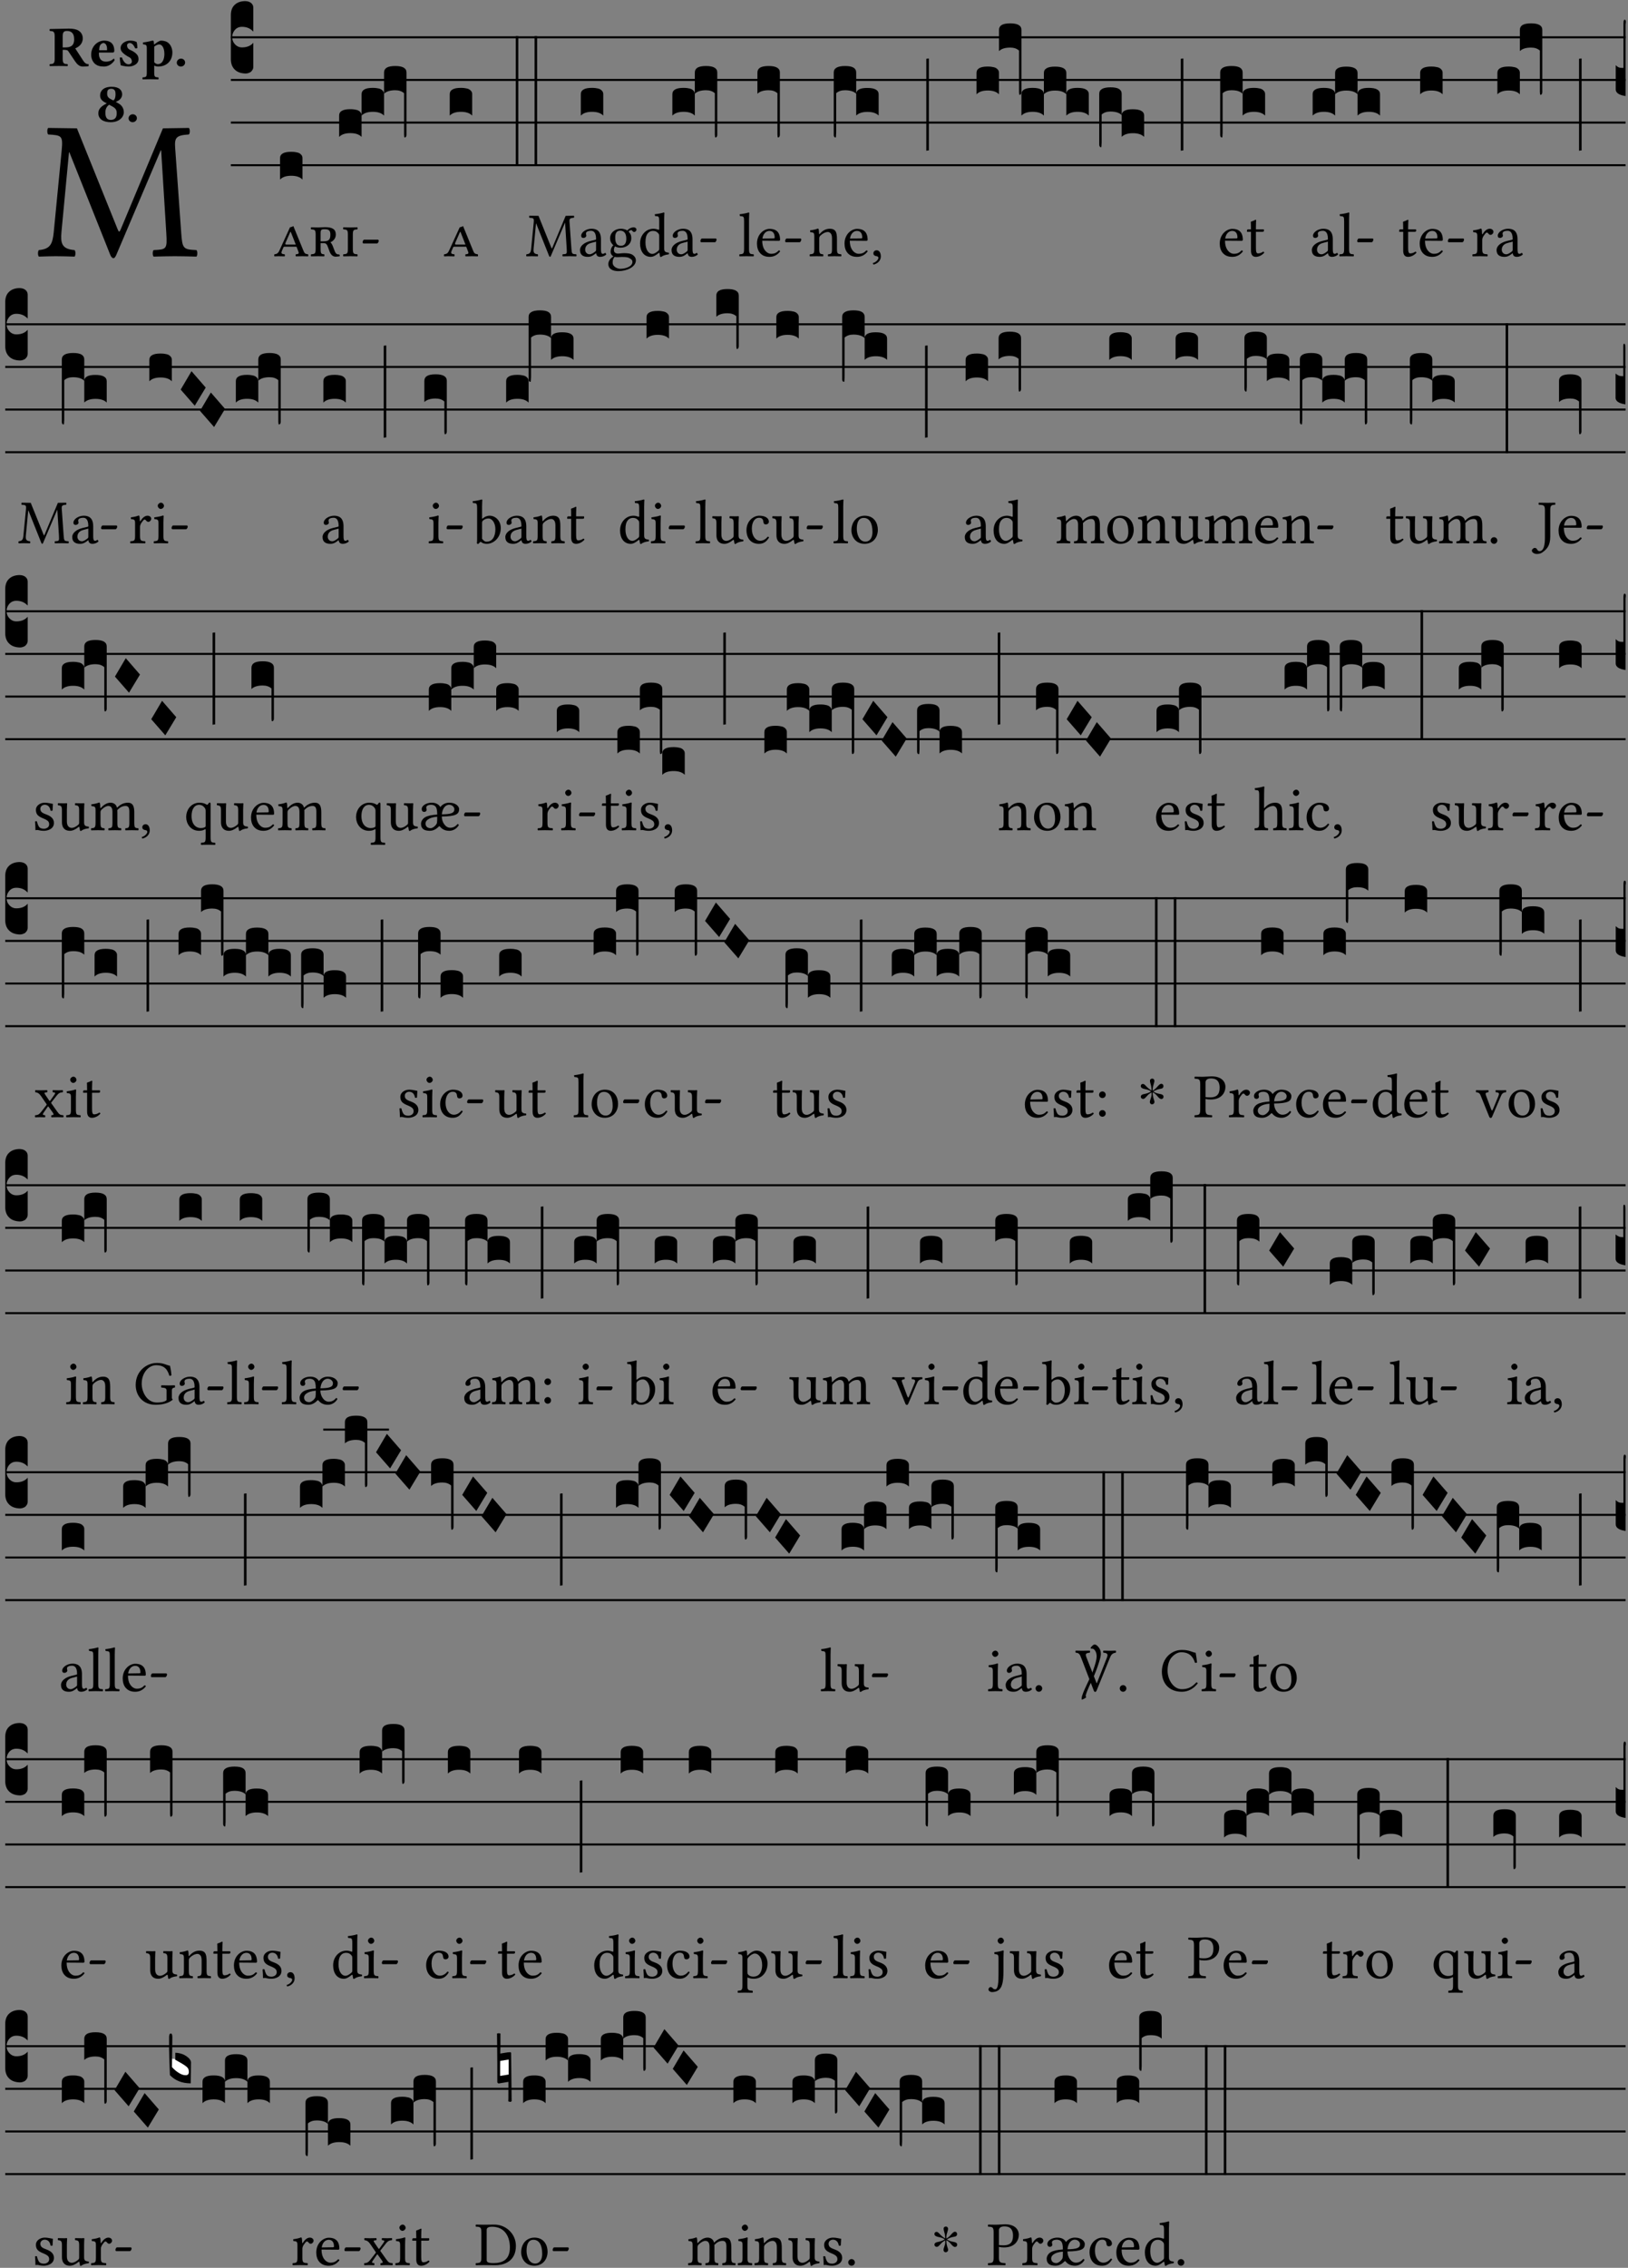 <?xml version="1.0" encoding="UTF-8" standalone="no"?>
<!DOCTYPE svg PUBLIC "-//W3C//DTD SVG 1.1//EN" "http://www.w3.org/Graphics/SVG/1.1/DTD/svg11.dtd">
<svg xmlns="http://www.w3.org/2000/svg" xmlns:xlink="http://www.w3.org/1999/xlink" version="1.1" width="311pt" height="433pt" viewBox="0 0 311 433">
<rect x="0" y="0" width="311" height="433" fill="#808080" stroke="none"/>
<g enable-background="new">
<clipPath id="cp0">
<path transform="matrix(1,0,0,-1,-71,16251)" d="M 0 0 L 453.543 0 L 453.543 16322.79 L 0 16322.79 Z "/>
</clipPath>
<g clip-path="url(#cp0)">
<symbol id="font_1_2e">
<path d="M .649 .126 C .654 .045 .65 .044 .585 .041 C .579 .035 .579 .014 .585 .008 C .622 .009 .662 .01 .692 .01 C .722 .01 .768 .009 .801 .008 C .807 .014 .807 .035 .801 .041 C .733 .044 .73 .048 .724 .131 L .694 .552 C .69 .606 .695 .62 .763 .624 C .769 .63 .769 .651 .763 .657 L .632 .655 L .42 .148 C .416 .138 .413 .134 .411 .134 C .409 .134 .406 .139 .403 .147 L .198 .655 L .053 .657 C .047 .651 .047 .63 .053 .624 C .122 .62 .128 .618 .121 .543 L .081 .131 C .075 .071 .063 .046 .006 .041 C 0 .035 0 .014 .006 .008 C .036 .009 .068 .01 .092 .01 C .116 .01 .156 .009 .186 .008 C .192 .014 .192 .035 .186 .041 C .12 .046 .115 .077 .12 .133 L .158 .534 L .16 .534 L .367 .015 C .37 .008 .376 0 .382 0 C .388 0 .392 .007 .396 .015 L .621 .544 L .623 .544 L .649 .126 Z "/>
</symbol>
<use xlink:href="#font_1_2e" transform="matrix(37.858,0,0,-37.858,7.199,49.3)"/>
<symbol id="font_2_33">
<path d="M .341 .664 C .301 .664 .05 .657 .01 .657 C 0 .651 0 .629 .01 .623 C .065 .62 .093 .616 .093 .533 L .093 .132 C .093 .049 .065 .045 .01 .042 C 0 .036 0 .014 .01 .008 C .05 .009 .124 .01 .164 .01 C .204 .01 .276 .009 .316 .008 C .326 .014 .326 .036 .316 .042 C .261 .045 .233 .049 .233 .132 L .233 .293 C .312 .293 .321 .286 .335 .263 L .452 .089 C .483 .044 .524 0 .584 0 C .624 0 .676 .003 .686 .008 C .69 .015 .689 .034 .685 .042 C .64 .042 .617 .066 .589 .108 L .453 .318 C .507 .34 .585 .392 .585 .494 C .585 .534 .57 .594 .508 .631 C .471 .653 .416 .664 .341 .664 M .434 .477 C .434 .354 .36 .335 .276 .335 L .233 .335 L .233 .534 C .233 .602 .256 .623 .309 .623 C .367 .623 .434 .599 .434 .477 Z "/>
</symbol>
<symbol id="font_2_46">
<path d="M .394 .139 C .353 .097 .299 .086 .261 .086 C .183 .086 .135 .131 .135 .229 C .135 .236 .136 .24 .136 .245 L .376 .245 C .4 .245 .405 .262 .405 .276 C .405 .361 .372 .454 .225 .454 C .12 .454 0 .361 0 .208 C 0 .15 .021 .089 .064 .05 C .102 .016 .151 0 .222 0 C .291 0 .359 .035 .409 .108 C .409 .121 .404 .139 .394 .139 M .14 .285 C .141 .32 .146 .358 .16 .378 C .176 .402 .203 .412 .214 .412 C .241 .412 .278 .386 .278 .306 C .278 .3 .278 .287 .276 .285 L .14 .285 Z "/>
</symbol>
<symbol id="font_2_54">
<path d="M 0 .156 C .004 .107 .009 .06 .017 .022 C .036 .016 .1 0 .156 0 C .233 0 .329 .042 .329 .129 C .329 .163 .321 .19 .298 .215 C .27 .247 .228 .272 .182 .292 C .142 .309 .128 .341 .128 .37 C .128 .393 .147 .412 .176 .412 C .211 .412 .245 .38 .27 .319 C .288 .316 .299 .317 .309 .324 C .309 .36 .305 .398 .296 .43 C .264 .444 .239 .454 .184 .454 C .131 .454 .081 .434 .049 .402 C .026 .379 .015 .351 .015 .324 C .015 .294 .027 .27 .046 .249 C .077 .215 .132 .18 .162 .166 C .202 .148 .213 .112 .213 .088 C .213 .056 .181 .039 .154 .039 C .109 .039 .061 .085 .04 .158 C .024 .161 .016 .16 0 .156 Z "/>
</symbol>
<symbol id="font_2_51">
<path d="M .078 .543 L .078 .124 C .078 .041 .067 .039 .006 .034 C 0 .028 0 .006 .006 0 C .048 .001 .09 .002 .143 .002 C .196 .002 .237 .001 .28 0 C .286 .006 .286 .028 .28 .034 C .219 .038 .208 .041 .208 .124 L .208 .241 C .23 .23 .251 .224 .275 .224 C .427 .224 .526 .324 .526 .471 C .526 .527 .505 .589 .466 .628 C .431 .663 .381 .678 .329 .678 C .3 .678 .246 .643 .211 .611 L .205 .611 C .203 .639 .2 .661 .2 .661 C .199 .673 .191 .678 .177 .678 C .14 .668 .08 .654 .011 .645 C .009 .639 .011 .619 .013 .613 C .068 .608 .078 .6 .078 .543 M .208 .299 L .208 .555 C .208 .561 .208 .566 .208 .572 C .237 .598 .274 .611 .297 .611 C .338 .611 .386 .561 .386 .444 C .386 .36 .356 .266 .269 .266 C .258 .266 .233 .272 .208 .299 Z "/>
</symbol>
<symbol id="font_2_f">
<path d="M 0 .068 C 0 .03 .032 0 .072 0 C .112 0 .146 .032 .146 .07 C .146 .109 .114 .139 .074 .139 C .034 .139 0 .107 0 .068 Z "/>
</symbol>
<symbol id="font_2_19">
<path d="M .417 .487 C .417 .56 .364 .62 .233 .62 C .091 .62 .031 .548 .031 .47 C .031 .413 .054 .378 .127 .34 L .148 .329 C .053 .282 0 .234 0 .157 C 0 .053 .089 0 .216 0 C .372 0 .446 .096 .446 .173 C .446 .232 .419 .29 .361 .324 L .305 .357 C .364 .374 .417 .423 .417 .487 M .218 .04 C .161 .04 .123 .072 .123 .165 C .123 .198 .126 .262 .189 .306 L .243 .277 C .315 .239 .322 .201 .322 .153 C .322 .057 .261 .04 .218 .04 M .226 .585 C .296 .585 .301 .53 .301 .489 C .301 .446 .294 .401 .262 .381 L .212 .407 C .162 .433 .154 .468 .154 .499 C .154 .546 .162 .585 .226 .585 Z "/>
</symbol>
<use xlink:href="#font_2_33" transform="matrix(10.909,0,0,-10.909,9.432,12.708)"/>
<use xlink:href="#font_2_46" transform="matrix(10.909,0,0,-10.909,17.418,12.708)"/>
<use xlink:href="#font_2_54" transform="matrix(10.909,0,0,-10.909,22.872,12.708)"/>
<use xlink:href="#font_2_51" transform="matrix(10.909,0,0,-10.909,27.192,15.151)"/>
<use xlink:href="#font_2_f" transform="matrix(10.909,0,0,-10.909,33.77,12.708)"/>
<use xlink:href="#font_2_19" transform="matrix(10.909,0,0,-10.909,18.787,23.333)"/>
<use xlink:href="#font_2_f" transform="matrix(10.909,0,0,-10.909,24.558,23.333)"/>
<path transform="matrix(1,0,0,-1,44.101,7.123)" stroke-width=".388" stroke-linecap="butt" stroke-miterlimit="10" stroke-linejoin="miter" fill="none" stroke="#000000" d="M 0 0 L 266.442 0 "/>
<path transform="matrix(1,0,0,-1,44.101,15.264)" stroke-width=".388" stroke-linecap="butt" stroke-miterlimit="10" stroke-linejoin="miter" fill="none" stroke="#000000" d="M 0 0 L 266.442 0 "/>
<path transform="matrix(1,0,0,-1,44.101,23.405)" stroke-width=".388" stroke-linecap="butt" stroke-miterlimit="10" stroke-linejoin="miter" fill="none" stroke="#000000" d="M 0 0 L 266.442 0 "/>
<path transform="matrix(1,0,0,-1,44.101,31.545)" stroke-width=".388" stroke-linecap="butt" stroke-miterlimit="10" stroke-linejoin="miter" fill="none" stroke="#000000" d="M 0 0 L 266.442 0 "/>
<symbol id="font_3_d">
<path d="M 0 .106 L 0 .432 C 0 .465 .01 .491 .029 .508 C .048 .526 .075 .535 .108 .535 C .127 .534 .141 .529 .151 .52 C .161 .511 .166 .5 .166 .486 L .166 .31 L .156 .319 C .137 .336 .112 .345 .082 .345 C .054 .345 .033 .332 .019 .306 C .013 .295 .01 .282 .01 .268 C .01 .255 .013 .242 .02 .23 C .027 .219 .035 .21 .046 .203 C .057 .196 .069 .193 .082 .193 C .113 .193 .137 .201 .156 .217 L .166 .227 L .166 .05 C .166 .039 .163 .03 .157 .023 C .152 .015 .145 .009 .136 .006 C .127 .002 .118 0 .108 0 C .075 .001 .048 .01 .029 .029 C .01 .047 0 .073 0 .106 Z "/>
</symbol>
<use xlink:href="#font_3_d" transform="matrix(25.843,0,0,-25.843,44.101,14.037)"/>
<symbol id="font_1_95c">
<path d="M .091 .107 C .071 .063 .059 .038 .006 .033 C 0 .027 0 .006 .006 0 C .024 .001 .046 .002 .072 .002 C .099 .002 .137 .001 .168 0 C .174 .006 .174 .027 .168 .033 C .114 .037 .107 .05 .13 .1 L .149 .143 C .152 .151 .155 .154 .171 .154 L .358 .154 L .379 .1 C .401 .046 .402 .038 .348 .033 C .342 .027 .342 .006 .348 0 C .383 .001 .422 .002 .454 .002 C .484 .002 .513 .001 .542 0 C .548 .006 .548 .027 .542 .033 C .489 .04 .486 .048 .462 .106 L .308 .483 C .293 .475 .274 .467 .254 .464 L .091 .107 M .346 .188 L .195 .188 C .175 .188 .177 .201 .185 .221 L .259 .39 L .266 .391 L .346 .188 Z "/>
</symbol>
<use xlink:href="#font_1_95c" transform="matrix(11.955,0,0,-11.955,52.363,48.946)"/>
<symbol id="font_3_40">
<path d="M .082 .205 C .101 .205 .116 .203 .128 .2 C .141 .197 .15 .191 .156 .184 C .163 .177 .166 .169 .166 .158 L .166 0 C .148 .019 .12 .028 .083 .028 C .046 .028 .018 .019 0 0 L 0 .158 C 0 .189 .027 .205 .082 .205 Z "/>
</symbol>
<use xlink:href="#font_3_40" transform="matrix(25.843,0,0,-25.843,53.493,34.284)"/>
<symbol id="font_1_96c">
<path d="M .157 .129 L .157 .216 L .212 .216 C .25 .216 .264 .183 .277 .146 L .299 .086 C .322 .024 .356 0 .399 0 C .414 0 .445 .003 .462 .007 C .465 .017 .463 .027 .456 .035 C .42 .035 .401 .041 .381 .093 L .352 .168 C .34 .199 .328 .216 .315 .229 L .315 .231 C .349 .243 .4 .284 .4 .353 C .4 .436 .348 .471 .229 .471 C .204 .471 .147 .467 .117 .467 C .088 .467 .046 .468 .006 .469 C 0 .463 0 .442 .006 .436 C .067 .432 .078 .428 .078 .345 L .078 .129 C .078 .046 .067 .043 .006 .038 C 0 .032 0 .011 .006 .005 C .044 .006 .085 .007 .118 .007 C .149 .007 .182 .006 .214 .005 C .22 .011 .22 .032 .214 .038 C .167 .041 .157 .046 .157 .129 M .313 .353 C .313 .274 .29 .245 .201 .245 L .157 .245 L .157 .375 C .157 .428 .167 .438 .223 .438 C .293 .438 .313 .413 .313 .353 Z "/>
</symbol>
<symbol id="font_1_964">
<path d="M .157 .34 C .157 .423 .168 .426 .229 .431 C .235 .437 .235 .458 .229 .464 C .191 .463 .148 .462 .117 .462 C .087 .462 .045 .463 .006 .464 C 0 .458 0 .437 .006 .431 C .067 .427 .078 .423 .078 .34 L .078 .124 C .078 .041 .067 .038 .006 .033 C 0 .027 0 .006 .006 0 C .043 .001 .084 .002 .118 .002 C .15 .002 .194 .001 .229 0 C .235 .006 .235 .027 .229 .033 C .168 .037 .157 .041 .157 .124 L .157 .34 Z "/>
</symbol>
<symbol id="font_1_997">
<path d="M .231 0 C .244 0 .258 .028 .258 .04 C .258 .05 .254 .06 .244 .06 L .025 .06 C .013 .06 0 .037 0 .019 C 0 .009 .006 0 .015 0 L .231 0 Z "/>
</symbol>
<use xlink:href="#font_1_96c" transform="matrix(11.955,0,0,-11.955,59.368,49.006)"/>
<use xlink:href="#font_1_964" transform="matrix(11.955,0,0,-11.955,65.525,48.946)"/>
<use xlink:href="#font_1_997" transform="matrix(11.955,0,0,-11.955,69.267,46.483)"/>
<symbol id="font_3_f3">
<path d="M 0 .48 C 0 .496 .007 .508 .02 .516 C .034 .524 .055 .528 .083 .528 C .138 .528 .166 .512 .166 .48 L .166 .021 C .166 .009 .162 .002 .155 0 C .153 0 .152 0 .151 .001 C .15 .002 .15 .004 .149 .007 C .149 .01 .149 .014 .148 .02 C .148 .026 .148 .035 .148 .047 L .148 .327 C .131 .342 .11 .349 .083 .349 C .045 .349 .017 .34 0 .323 L 0 .48 Z "/>
</symbol>
<use xlink:href="#font_3_40" transform="matrix(25.843,0,0,-25.843,64.785,26.144)"/>
<use xlink:href="#font_3_40" transform="matrix(25.843,0,0,-25.843,69.075,22.073)"/>
<use xlink:href="#font_3_f3" transform="matrix(25.843,0,0,-25.843,73.365,26.248)"/>
<use xlink:href="#font_1_95c" transform="matrix(11.955,0,0,-11.955,84.783,48.946)"/>
<symbol id="font_3_26">
<path d="M 0 .96 L .019 .96 L .019 0 L 0 0 L 0 .96 Z "/>
</symbol>
<use xlink:href="#font_3_40" transform="matrix(25.843,0,0,-25.843,85.913,22.073)"/>
<use xlink:href="#font_3_26" transform="matrix(25.843,0,0,-25.843,98.524,31.712)"/>
<use xlink:href="#font_3_26" transform="matrix(25.843,0,0,-25.843,102.117,31.712)"/>
<symbol id="font_1_42">
<path d="M .257 .058 C .263 .027 .274 0 .324 0 C .362 0 .398 .017 .419 .037 C .417 .049 .413 .058 .402 .064 C .395 .058 .378 .048 .365 .048 C .336 .048 .335 .087 .335 .133 L .335 .28 C .335 .422 .257 .449 .184 .449 C .102 .449 .019 .395 .019 .338 C .019 .314 .031 .302 .054 .302 C .083 .302 .101 .323 .101 .336 C .101 .343 .1 .35 .098 .354 C .097 .357 .096 .363 .096 .374 C .096 .405 .138 .416 .176 .416 C .21 .416 .257 .399 .257 .286 C .257 .279 .254 .275 .251 .274 L .165 .253 C .069 .229 0 .176 0 .108 C 0 .026 .056 0 .126 0 C .161 0 .191 .008 .235 .042 L .255 .058 L .257 .058 M .257 .243 L .257 .111 C .257 .098 .251 .091 .243 .085 C .217 .064 .183 .041 .155 .041 C .105 .041 .083 .081 .083 .112 C .083 .157 .104 .203 .178 .222 L .257 .243 Z "/>
</symbol>
<use xlink:href="#font_1_2e" transform="matrix(11.955,0,0,-11.955,100.503,49.041)"/>
<use xlink:href="#font_1_42" transform="matrix(11.955,0,0,-11.955,110.797,49.041)"/>
<use xlink:href="#font_3_40" transform="matrix(25.843,0,0,-25.843,110.953,22.073)"/>
<symbol id="font_1_48">
<path d="M .412 .625 C .431 .625 .449 .643 .449 .663 C .449 .684 .43 .7 .403 .7 C .377 .7 .329 .683 .303 .649 C .291 .657 .258 .677 .199 .677 C .11 .677 .028 .617 .028 .525 C .028 .471 .052 .44 .08 .413 C .052 .389 .036 .346 .036 .312 C .036 .276 .056 .248 .082 .235 C .028 .203 0 .157 0 .114 C 0 .027 .082 0 .159 0 C .294 0 .44 .065 .44 .173 C .44 .205 .425 .23 .396 .254 C .357 .286 .287 .287 .25 .287 C .232 .287 .207 .285 .183 .282 C .168 .281 .158 .28 .153 .28 C .124 .28 .089 .294 .089 .337 C .089 .357 .095 .378 .107 .395 C .131 .381 .159 .374 .198 .374 C .286 .374 .367 .429 .367 .527 C .367 .574 .353 .601 .324 .631 C .331 .641 .351 .655 .364 .655 C .371 .655 .378 .652 .384 .643 C .388 .635 .401 .625 .412 .625 M .1 .228 C .111 .225 .127 .223 .14 .223 C .171 .223 .199 .226 .213 .226 C .263 .226 .305 .225 .334 .209 C .373 .187 .385 .173 .385 .147 C .385 .075 .279 .037 .189 .037 C .153 .037 .069 .066 .069 .134 C .069 .168 .071 .193 .1 .228 M .287 .517 C .287 .424 .24 .405 .203 .405 C .119 .405 .11 .476 .11 .54 C .11 .61 .135 .646 .19 .646 C .253 .646 .287 .6 .287 .517 Z "/>
</symbol>
<symbol id="font_1_45">
<path d="M .295 .063 C .3 .067 .309 .069 .31 .062 C .313 .038 .321 .003 .321 .003 C .329 0 .334 .001 .34 .003 C .362 .021 .397 .036 .458 .043 C .464 .049 .464 .064 .458 .07 C .394 .075 .385 .094 .385 .143 L .385 .596 C .385 .661 .389 .701 .389 .701 C .389 .708 .385 .711 .376 .711 C .351 .701 .276 .687 .236 .684 C .234 .676 .236 .66 .242 .654 C .245 .654 .248 .654 .251 .654 C .295 .651 .306 .651 .306 .572 L .306 .444 C .306 .437 .304 .435 .297 .435 C .293 .435 .252 .452 .219 .452 C .153 .452 .109 .43 .069 .392 C .026 .349 0 .29 0 .216 C 0 .093 .062 .003 .17 .003 C .209 .003 .246 .023 .295 .063 M .306 .137 C .306 .118 .304 .11 .29 .098 C .253 .066 .221 .05 .196 .05 C .142 .05 .086 .109 .086 .234 C .086 .306 .1 .346 .115 .367 C .146 .414 .188 .417 .208 .417 C .244 .417 .269 .404 .289 .381 C .303 .365 .306 .358 .306 .327 L .306 .137 Z "/>
</symbol>
<symbol id="font_1_e">
<path d="M .231 0 C .244 0 .258 .028 .258 .04 C .258 .05 .254 .06 .244 .06 L .025 .06 C .013 .06 0 .037 0 .019 C 0 .009 .006 0 .015 0 L .231 0 Z "/>
</symbol>
<use xlink:href="#font_1_48" transform="matrix(11.955,0,0,-11.955,116.213,51.767)"/>
<use xlink:href="#font_1_45" transform="matrix(11.955,0,0,-11.955,122.274,49.077)"/>
<use xlink:href="#font_1_42" transform="matrix(11.955,0,0,-11.955,128.287,49.041)"/>
<use xlink:href="#font_1_e" transform="matrix(11.955,0,0,-11.955,133.799,46.256)"/>
<use xlink:href="#font_3_40" transform="matrix(25.843,0,0,-25.843,128.443,22.073)"/>
<use xlink:href="#font_3_f3" transform="matrix(25.843,0,0,-25.843,132.733,26.248)"/>
<symbol id="font_1_4d">
<path d="M .078 .124 C .078 .041 .067 .036 .006 .033 C 0 .027 0 .006 .006 0 C .041 .001 .078 .002 .118 .002 C .158 .002 .196 .001 .229 0 C .235 .006 .235 .027 .229 .033 C .168 .036 .157 .041 .157 .124 L .157 .585 C .157 .65 .161 .69 .161 .69 C .161 .697 .157 .7 .148 .7 C .123 .69 .048 .676 .008 .673 C .006 .665 .008 .649 .014 .643 C .072 .639 .078 .636 .078 .561 L .078 .124 Z "/>
</symbol>
<symbol id="font_1_46">
<path d="M .349 .103 C .312 .065 .283 .049 .225 .049 C .189 .049 .147 .07 .116 .121 C .096 .154 .084 .2 .084 .258 L .35 .256 C .362 .256 .369 .262 .369 .273 C .369 .357 .339 .447 .2 .447 C .113 .447 0 .364 0 .212 C 0 .156 .014 .102 .047 .064 C .081 .024 .128 0 .2 0 C .276 0 .33 .035 .37 .087 C .367 .097 .361 .102 .349 .103 M .087 .292 C .106 .405 .176 .414 .2 .414 C .238 .414 .283 .393 .283 .309 C .283 .3 .279 .295 .268 .295 L .087 .292 Z "/>
</symbol>
<use xlink:href="#font_1_4d" transform="matrix(11.955,0,0,-11.955,141.21,48.946)"/>
<use xlink:href="#font_1_46" transform="matrix(11.955,0,0,-11.955,144.606,49.041)"/>
<use xlink:href="#font_1_e" transform="matrix(11.955,0,0,-11.955,149.985,46.256)"/>
<use xlink:href="#font_3_f3" transform="matrix(25.843,0,0,-25.843,144.69,26.248)"/>
<symbol id="font_1_4f">
<path d="M .164 .36 C .158 .353 .152 .351 .152 .36 C .151 .387 .149 .426 .144 .436 C .142 .441 .14 .444 .132 .444 C .104 .433 .078 .424 .009 .415 C .007 .409 .009 .393 .011 .387 C .065 .382 .076 .377 .076 .319 L .076 .124 C .076 .042 .066 .038 .006 .033 C 0 .027 0 .006 .006 0 C .036 .001 .076 .002 .116 .002 C .156 .002 .186 .001 .216 0 C .222 .006 .222 .027 .216 .033 C .165 .038 .155 .042 .155 .124 L .155 .288 C .155 .309 .164 .321 .172 .33 C .21 .367 .255 .389 .294 .389 C .314 .389 .335 .376 .347 .353 C .357 .333 .359 .306 .359 .276 L .359 .124 C .359 .042 .349 .038 .297 .033 C .292 .027 .292 .006 .297 0 C .327 .001 .359 .002 .399 .002 C .439 .002 .475 .001 .505 0 C .51 .006 .51 .027 .505 .033 C .449 .038 .438 .042 .438 .124 L .438 .273 C .438 .328 .434 .376 .411 .407 C .394 .429 .363 .441 .328 .441 C .279 .441 .223 .428 .164 .36 Z "/>
</symbol>
<symbol id="font_1_d">
<path d="M .061 .228 C .03 .228 .008 .207 .008 .179 C .008 .148 .034 .138 .052 .135 C .071 .133 .088 .127 .088 .104 C .088 .083 .052 .037 0 .024 C 0 .014 .002 .007 .009 0 C .069 .011 .127 .059 .127 .129 C .127 .189 .101 .228 .061 .228 Z "/>
</symbol>
<use xlink:href="#font_1_4f" transform="matrix(11.955,0,0,-11.955,154.65,48.946)"/>
<use xlink:href="#font_1_46" transform="matrix(11.955,0,0,-11.955,161.333,49.041)"/>
<use xlink:href="#font_1_d" transform="matrix(11.955,0,0,-11.955,166.749,50.512)"/>
<symbol id="font_3_1b3">
<path d="M 0 .021 L 0 .48 C 0 .512 .028 .528 .084 .528 C .112 .528 .133 .524 .146 .516 C .159 .508 .166 .496 .166 .48 L .166 .326 C .17 .353 .197 .366 .248 .366 C .304 .366 .332 .35 .332 .319 L .332 .162 C .314 .18 .286 .189 .249 .189 C .212 .189 .184 .18 .166 .162 L .166 .323 C .149 .34 .121 .349 .083 .349 C .056 .349 .035 .342 .018 .327 L .018 .047 C .018 .035 .018 .026 .017 .02 C .017 .014 .017 .01 .016 .007 C .016 .004 .016 .002 .015 .001 C .014 0 .013 0 .011 0 C .008 .001 .006 .002 .004 .004 C .003 .005 .002 .008 .001 .011 C 0 .014 0 .017 0 .021 Z "/>
</symbol>
<symbol id="font_3_34">
<path d="M .019 .682 L .019 .003 C .009 .002 .003 .001 0 0 L 0 .679 C .003 .681 .01 .682 .019 .682 Z "/>
</symbol>
<symbol id="font_3_51e">
<path d="M 0 .158 C 0 .189 .027 .205 .082 .205 C .138 .205 .166 .189 .166 .158 L .166 0 C .148 .019 .12 .028 .083 .028 C .046 .028 .018 .019 0 0 L 0 .158 M .166 .315 C .166 .346 .193 .362 .248 .362 C .304 .362 .332 .346 .332 .315 L .332 .158 C .314 .176 .286 .185 .249 .185 C .212 .185 .184 .176 .166 .158 L .166 .315 M .332 .158 C .332 .189 .359 .205 .414 .205 C .47 .205 .498 .189 .498 .158 L .498 0 C .48 .019 .452 .028 .415 .028 C .378 .028 .35 .019 .332 0 L .332 .158 Z "/>
</symbol>
<symbol id="font_3_1ae">
<path d="M 0 .021 L 0 .395 C 0 .427 .028 .443 .084 .443 C .112 .443 .133 .439 .146 .431 C .159 .423 .166 .411 .166 .395 L .166 .241 C .17 .268 .197 .281 .248 .281 C .304 .281 .332 .265 .332 .234 L .332 .077 C .314 .095 .286 .104 .249 .104 C .212 .104 .184 .095 .166 .077 L .166 .238 C .149 .255 .121 .264 .083 .264 C .056 .264 .035 .257 .018 .242 L .018 .047 C .018 .035 .018 .026 .017 .02 C .017 .014 .017 .01 .016 .007 C .016 .004 .016 .002 .015 .001 C .014 0 .013 0 .011 0 C .008 .001 .005 .003 .003 .007 C .001 .01 0 .015 0 .021 Z "/>
</symbol>
<use xlink:href="#font_3_1b3" transform="matrix(25.843,0,0,-25.843,159.272,26.248)"/>
<use xlink:href="#font_3_34" transform="matrix(25.843,0,0,-25.843,176.954,28.792)"/>
<use xlink:href="#font_3_40" transform="matrix(25.843,0,0,-25.843,186.547,18.004)"/>
<use xlink:href="#font_3_f3" transform="matrix(25.843,0,0,-25.843,190.837,18.106)"/>
<use xlink:href="#font_3_51e" transform="matrix(25.843,0,0,-25.843,195.126,22.073)"/>
<use xlink:href="#font_3_1ae" transform="matrix(25.843,0,0,-25.843,209.986,28.12)"/>
<use xlink:href="#font_3_34" transform="matrix(25.843,0,0,-25.843,225.569,28.792)"/>
<symbol id="font_1_55">
<path d="M .018 .439 C .004 .439 0 .427 0 .419 L 0 .406 C 0 .401 .001 .4 .005 .4 L .064 .4 L .064 .099 C .064 .028 .095 0 .141 0 C .187 0 .237 .022 .276 .066 C .274 .076 .268 .082 .258 .083 C .232 .063 .202 .055 .176 .055 C .149 .055 .143 .085 .143 .147 L .143 .4 L .247 .4 C .257 .4 .271 .404 .271 .413 L .271 .433 C .271 .437 .268 .439 .263 .439 L .143 .439 L .143 .478 C .143 .543 .147 .583 .147 .583 C .147 .589 .144 .592 .139 .592 C .135 .592 .126 .588 .117 .583 C .106 .577 .096 .572 .083 .569 C .071 .565 .061 .562 .061 .555 C .061 .543 .064 .55 .064 .439 L .018 .439 Z "/>
</symbol>
<use xlink:href="#font_1_46" transform="matrix(11.955,0,0,-11.955,233.01,49.041)"/>
<use xlink:href="#font_1_55" transform="matrix(11.955,0,0,-11.955,238.211,49.041)"/>
<symbol id="font_3_f6">
<path d="M 0 .021 L 0 .48 C 0 .512 .028 .528 .084 .528 C .112 .528 .133 .524 .146 .516 C .159 .508 .166 .496 .166 .48 L .166 .323 C .157 .332 .146 .338 .132 .343 C .119 .347 .102 .349 .083 .349 C .056 .349 .035 .342 .018 .327 L .018 .047 C .018 .035 .018 .026 .017 .02 C .017 .014 .017 .01 .016 .007 C .016 .004 .016 .002 .015 .001 C .014 0 .013 0 .011 0 C .008 .001 .006 .002 .004 .004 C .003 .005 .002 .008 .001 .011 C 0 .014 0 .017 0 .021 Z "/>
</symbol>
<use xlink:href="#font_3_f6" transform="matrix(25.843,0,0,-25.843,233.095,26.248)"/>
<use xlink:href="#font_3_40" transform="matrix(25.843,0,0,-25.843,237.385,22.073)"/>
<use xlink:href="#font_1_42" transform="matrix(11.955,0,0,-11.955,250.602,49.041)"/>
<use xlink:href="#font_1_4d" transform="matrix(11.955,0,0,-11.955,255.839,48.946)"/>
<use xlink:href="#font_1_e" transform="matrix(11.955,0,0,-11.955,259.27,46.256)"/>
<use xlink:href="#font_3_51e" transform="matrix(25.843,0,0,-25.843,250.758,22.073)"/>
<use xlink:href="#font_1_55" transform="matrix(11.955,0,0,-11.955,267.289,49.041)"/>
<use xlink:href="#font_1_46" transform="matrix(11.955,0,0,-11.955,271.21,49.041)"/>
<use xlink:href="#font_1_e" transform="matrix(11.955,0,0,-11.955,276.59,46.256)"/>
<use xlink:href="#font_3_40" transform="matrix(25.843,0,0,-25.843,271.295,18.004)"/>
<symbol id="font_1_53">
<path d="M .156 .36 C .154 .4 .153 .426 .148 .436 C .146 .441 .144 .444 .136 .444 C .108 .433 .082 .424 .013 .415 C .011 .409 .013 .393 .015 .387 C .069 .382 .08 .377 .08 .319 L .08 .124 C .08 .041 .068 .037 .006 .033 C 0 .027 0 .006 .006 0 C .041 .001 .08 .002 .12 .002 C .16 .002 .206 .001 .241 0 C .247 .006 .247 .027 .241 .033 C .171 .038 .159 .041 .159 .124 L .159 .263 C .159 .289 .171 .312 .183 .33 C .194 .346 .217 .379 .229 .379 C .238 .379 .247 .377 .255 .366 C .262 .356 .274 .343 .291 .343 C .315 .343 .338 .368 .338 .393 C .338 .412 .32 .441 .278 .441 C .231 .441 .19 .397 .167 .358 C .161 .347 .156 .355 .156 .36 Z "/>
</symbol>
<use xlink:href="#font_1_53" transform="matrix(11.955,0,0,-11.955,281.255,48.946)"/>
<use xlink:href="#font_1_42" transform="matrix(11.955,0,0,-11.955,285.894,49.041)"/>
<symbol id="font_3_14">
<path d="M 0 .049 L 0 .228 C .006 .223 .011 .218 .016 .215 C .021 .212 .027 .21 .033 .209 C .04 .208 .048 .208 .057 .208 L .057 .535 C .057 .554 .06 .564 .065 .564 L .066 .564 C .072 .564 .075 .559 .075 .548 C .075 .543 .074 .537 .073 .53 L .073 0 C .024 .007 0 .024 0 .049 Z "/>
</symbol>
<use xlink:href="#font_3_40" transform="matrix(25.843,0,0,-25.843,286.05,18.004)"/>
<use xlink:href="#font_3_f3" transform="matrix(25.843,0,0,-25.843,290.34,18.106)"/>
<use xlink:href="#font_3_34" transform="matrix(25.843,0,0,-25.843,301.646,28.792)"/>
<use xlink:href="#font_3_14" transform="matrix(25.843,0,0,-25.843,308.657,18.34)"/>
<path transform="matrix(1,0,0,-1,1,61.918)" stroke-width=".388" stroke-linecap="butt" stroke-miterlimit="10" stroke-linejoin="miter" fill="none" stroke="#000000" d="M 0 0 L 309.543 0 "/>
<path transform="matrix(1,0,0,-1,1,70.059)" stroke-width=".388" stroke-linecap="butt" stroke-miterlimit="10" stroke-linejoin="miter" fill="none" stroke="#000000" d="M 0 0 L 309.543 0 "/>
<path transform="matrix(1,0,0,-1,1,78.199)" stroke-width=".388" stroke-linecap="butt" stroke-miterlimit="10" stroke-linejoin="miter" fill="none" stroke="#000000" d="M 0 0 L 309.543 0 "/>
<path transform="matrix(1,0,0,-1,1,86.34)" stroke-width=".388" stroke-linecap="butt" stroke-miterlimit="10" stroke-linejoin="miter" fill="none" stroke="#000000" d="M 0 0 L 309.543 0 "/>
<use xlink:href="#font_3_d" transform="matrix(25.843,0,0,-25.843,1,68.831)"/>
<use xlink:href="#font_1_2e" transform="matrix(11.955,0,0,-11.955,3.504,103.835)"/>
<use xlink:href="#font_1_42" transform="matrix(11.955,0,0,-11.955,13.798,103.835)"/>
<use xlink:href="#font_1_e" transform="matrix(11.955,0,0,-11.955,19.309,101.05)"/>
<use xlink:href="#font_3_1b3" transform="matrix(25.843,0,0,-25.843,11.809,81.042)"/>
<symbol id="font_1_4a">
<path d="M .157 .124 L .157 .323 C .157 .373 .161 .437 .161 .437 C .161 .441 .156 .444 .148 .444 C .12 .433 .08 .424 .011 .415 C .009 .409 .011 .393 .013 .387 C .068 .382 .078 .376 .078 .319 L .078 .124 C .078 .041 .067 .038 .006 .033 C 0 .027 0 .006 .006 0 C .039 .001 .078 .002 .118 .002 C .158 .002 .196 .001 .229 0 C .235 .006 .235 .027 .229 .033 C .168 .037 .157 .041 .157 .124 M .066 .601 C .066 .575 .09 .549 .114 .549 C .142 .549 .166 .576 .166 .597 C .166 .621 .145 .649 .118 .649 C .094 .649 .066 .625 .066 .601 Z "/>
</symbol>
<use xlink:href="#font_1_53" transform="matrix(11.955,0,0,-11.955,24.849,103.74)"/>
<use xlink:href="#font_1_4a" transform="matrix(11.955,0,0,-11.955,29.344,103.74)"/>
<use xlink:href="#font_1_e" transform="matrix(11.955,0,0,-11.955,32.775,101.05)"/>
<symbol id="font_3_1a">
<path d="M 0 .119 L .08 .255 L .185 .134 L .104 0 L 0 .119 Z "/>
</symbol>
<use xlink:href="#font_3_40" transform="matrix(25.843,0,0,-25.843,28.532,72.799)"/>
<use xlink:href="#font_3_1a" transform="matrix(25.843,0,0,-25.843,34.516,77.463)"/>
<use xlink:href="#font_3_1a" transform="matrix(25.843,0,0,-25.843,38.21,81.533)"/>
<use xlink:href="#font_3_40" transform="matrix(25.843,0,0,-25.843,45.052,76.869)"/>
<use xlink:href="#font_3_f3" transform="matrix(25.843,0,0,-25.843,49.342,81.042)"/>
<use xlink:href="#font_1_42" transform="matrix(11.955,0,0,-11.955,61.618,103.835)"/>
<use xlink:href="#font_3_40" transform="matrix(25.843,0,0,-25.843,61.775,76.869)"/>
<use xlink:href="#font_3_34" transform="matrix(25.843,0,0,-25.843,73.301,83.588)"/>
<use xlink:href="#font_1_4a" transform="matrix(11.955,0,0,-11.955,81.877,103.74)"/>
<use xlink:href="#font_1_e" transform="matrix(11.955,0,0,-11.955,85.308,101.05)"/>
<symbol id="font_3_f2">
<path d="M 0 .395 C 0 .411 .007 .423 .02 .431 C .034 .439 .055 .443 .083 .443 C .138 .443 .166 .427 .166 .395 L .166 .021 C .166 .009 .162 .002 .155 0 C .153 0 .152 0 .151 .001 C .15 .002 .15 .004 .149 .007 C .149 .01 .149 .014 .148 .02 C .148 .026 .148 .035 .148 .047 L .148 .242 C .131 .257 .11 .264 .083 .264 C .045 .264 .017 .255 0 .238 L 0 .395 Z "/>
</symbol>
<use xlink:href="#font_3_f2" transform="matrix(25.843,0,0,-25.843,81.065,82.916)"/>
<symbol id="font_1_43">
<path d="M .161 .406 C .155 .4 .151 .402 .151 .411 L .151 .595 C .151 .66 .155 .7 .155 .7 C .155 .707 .151 .71 .142 .71 C .117 .7 .042 .686 .002 .683 C 0 .675 .002 .659 .008 .653 C .011 .653 .014 .653 .017 .653 C .061 .65 .072 .65 .072 .571 L .072 .083 C .072 .044 .071 .026 .068 .012 C .073 .004 .078 0 .09 0 C .096 .006 .106 .015 .114 .024 C .124 .036 .13 .036 .141 .027 C .164 .008 .194 .002 .229 .002 C .331 .002 .45 .095 .45 .254 C .45 .376 .36 .451 .273 .451 C .23 .451 .192 .434 .161 .406 M .168 .375 C .194 .398 .224 .407 .253 .407 C .314 .407 .364 .333 .364 .236 C .364 .122 .318 .036 .223 .036 C .192 .036 .171 .058 .151 .083 L .151 .333 C .151 .354 .155 .364 .168 .375 Z "/>
</symbol>
<use xlink:href="#font_1_43" transform="matrix(11.955,0,0,-11.955,90.283,103.859)"/>
<use xlink:href="#font_1_42" transform="matrix(11.955,0,0,-11.955,96.535,103.835)"/>
<use xlink:href="#font_1_4f" transform="matrix(11.955,0,0,-11.955,101.808,103.74)"/>
<use xlink:href="#font_1_55" transform="matrix(11.955,0,0,-11.955,108.347,103.835)"/>
<use xlink:href="#font_3_40" transform="matrix(25.843,0,0,-25.843,96.691,76.869)"/>
<use xlink:href="#font_3_1b3" transform="matrix(25.843,0,0,-25.843,100.981,72.901)"/>
<use xlink:href="#font_1_45" transform="matrix(11.955,0,0,-11.955,118.45,103.871)"/>
<use xlink:href="#font_1_4a" transform="matrix(11.955,0,0,-11.955,124.32,103.74)"/>
<use xlink:href="#font_1_e" transform="matrix(11.955,0,0,-11.955,127.751,101.05)"/>
<use xlink:href="#font_3_40" transform="matrix(25.843,0,0,-25.843,123.508,64.657)"/>
<symbol id="font_1_56">
<path d="M .197 .003 C .236 .003 .283 .023 .332 .063 C .337 .067 .346 .069 .347 .062 C .35 .037 .358 .003 .358 .003 C .366 0 .371 .001 .377 .003 C .399 .021 .434 .036 .495 .043 C .501 .049 .501 .064 .495 .07 C .431 .075 .422 .094 .422 .143 L .422 .335 C .422 .365 .426 .438 .426 .438 C .426 .441 .423 .444 .418 .444 C .413 .443 .398 .442 .383 .442 C .351 .442 .315 .443 .281 .444 C .275 .438 .275 .417 .281 .411 C .33 .408 .343 .396 .343 .33 L .343 .137 C .343 .118 .341 .11 .327 .098 C .29 .066 .252 .05 .227 .05 C .197 .05 .147 .064 .147 .153 L .147 .335 C .147 .365 .151 .438 .151 .438 C .151 .441 .148 .444 .143 .444 C .138 .443 .123 .442 .108 .442 C .076 .442 .04 .443 .006 .444 C 0 .438 0 .417 .006 .411 C .054 .407 .068 .396 .068 .331 L .068 .139 C .068 .07 .098 .003 .197 .003 Z "/>
</symbol>
<use xlink:href="#font_1_4d" transform="matrix(11.955,0,0,-11.955,132.857,103.74)"/>
<use xlink:href="#font_1_56" transform="matrix(11.955,0,0,-11.955,136.049,103.871)"/>
<use xlink:href="#font_3_f2" transform="matrix(25.843,0,0,-25.843,136.839,66.635)"/>
<symbol id="font_1_44">
<path d="M .361 .101 C .357 .11 .349 .114 .34 .115 C .306 .071 .263 .049 .22 .049 C .147 .049 .086 .123 .086 .24 C .086 .35 .134 .416 .2 .416 C .259 .416 .267 .381 .271 .346 C .274 .319 .288 .31 .309 .31 C .33 .31 .358 .323 .358 .354 C .358 .409 .301 .449 .205 .449 C .106 .449 0 .36 0 .218 C 0 .089 .072 0 .198 0 C .258 0 .311 .019 .361 .101 Z "/>
</symbol>
<use xlink:href="#font_1_44" transform="matrix(11.955,0,0,-11.955,142.6,103.835)"/>
<use xlink:href="#font_1_56" transform="matrix(11.955,0,0,-11.955,147.514,103.871)"/>
<use xlink:href="#font_1_e" transform="matrix(11.955,0,0,-11.955,154.101,101.05)"/>
<use xlink:href="#font_3_40" transform="matrix(25.843,0,0,-25.843,148.304,64.657)"/>
<symbol id="font_1_50">
<path d="M 0 .215 C 0 .113 .068 0 .21 0 C .274 0 .323 .023 .357 .056 C .402 .1 .422 .163 .422 .224 C .422 .328 .365 .449 .212 .449 C .146 .449 .092 .422 .055 .379 C .019 .336 0 .278 0 .215 M .197 .414 C .283 .414 .336 .336 .336 .192 C .336 .066 .271 .035 .224 .035 C .12 .035 .086 .161 .086 .238 C .086 .325 .107 .414 .197 .414 Z "/>
</symbol>
<use xlink:href="#font_1_4d" transform="matrix(11.955,0,0,-11.955,159.207,103.74)"/>
<use xlink:href="#font_1_50" transform="matrix(11.955,0,0,-11.955,162.65,103.835)"/>
<use xlink:href="#font_3_1b3" transform="matrix(25.843,0,0,-25.843,160.883,72.901)"/>
<use xlink:href="#font_3_34" transform="matrix(25.843,0,0,-25.843,176.717,83.588)"/>
<use xlink:href="#font_1_42" transform="matrix(11.955,0,0,-11.955,184.306,103.835)"/>
<use xlink:href="#font_1_45" transform="matrix(11.955,0,0,-11.955,189.806,103.871)"/>
<use xlink:href="#font_3_40" transform="matrix(25.843,0,0,-25.843,184.463,72.799)"/>
<use xlink:href="#font_3_f2" transform="matrix(25.843,0,0,-25.843,190.765,74.774)"/>
<symbol id="font_1_4e">
<path d="M .15 .36 C .149 .39 .147 .426 .142 .436 C .14 .441 .138 .444 .13 .444 C .102 .433 .076 .424 .007 .415 C .005 .409 .007 .393 .009 .387 C .063 .382 .074 .377 .074 .319 L .074 .124 C .074 .042 .061 .037 .006 .033 C 0 .027 0 .006 .006 0 C .036 .001 .074 .002 .114 .002 C .154 .002 .185 .001 .215 0 C .221 .006 .221 .027 .215 .033 C .164 .038 .153 .042 .153 .124 L .153 .288 C .153 .309 .162 .321 .17 .33 C .21 .369 .247 .389 .278 .389 C .316 .389 .344 .365 .344 .298 L .344 .124 C .344 .042 .336 .037 .282 .033 C .277 .027 .277 .006 .282 0 C .307 .001 .344 .002 .384 .002 C .424 .002 .457 .001 .482 0 C .487 .006 .487 .027 .482 .033 C .432 .037 .423 .042 .423 .124 L .423 .283 C .423 .297 .423 .311 .422 .323 C .47 .376 .515 .389 .554 .389 C .592 .389 .614 .367 .614 .3 L .614 .124 C .614 .042 .604 .037 .552 .033 C .547 .027 .547 .006 .552 0 C .577 .001 .614 .002 .654 .002 C .694 .002 .729 .001 .757 0 C .762 .006 .762 .027 .757 .033 C .702 .037 .693 .042 .693 .124 L .693 .282 C .693 .371 .678 .441 .59 .441 C .539 .441 .477 .422 .425 .367 C .422 .364 .416 .359 .414 .368 C .405 .409 .366 .441 .314 .441 C .256 .441 .204 .407 .162 .36 C .157 .355 .151 .348 .15 .36 Z "/>
</symbol>
<use xlink:href="#font_1_4e" transform="matrix(11.955,0,0,-11.955,201.835,103.74)"/>
<use xlink:href="#font_1_50" transform="matrix(11.955,0,0,-11.955,211.531,103.835)"/>
<use xlink:href="#font_3_40" transform="matrix(25.843,0,0,-25.843,211.908,68.727)"/>
<use xlink:href="#font_1_4f" transform="matrix(11.955,0,0,-11.955,217.305,103.74)"/>
<use xlink:href="#font_1_56" transform="matrix(11.955,0,0,-11.955,223.785,103.871)"/>
<use xlink:href="#font_3_40" transform="matrix(25.843,0,0,-25.843,224.575,68.727)"/>
<use xlink:href="#font_1_4e" transform="matrix(11.955,0,0,-11.955,230.133,103.74)"/>
<use xlink:href="#font_1_46" transform="matrix(11.955,0,0,-11.955,239.781,103.835)"/>
<use xlink:href="#font_1_4f" transform="matrix(11.955,0,0,-11.955,244.922,103.74)"/>
<use xlink:href="#font_1_e" transform="matrix(11.955,0,0,-11.955,251.64,101.05)"/>
<use xlink:href="#font_3_1ae" transform="matrix(25.843,0,0,-25.843,237.721,74.774)"/>
<use xlink:href="#font_3_f6" transform="matrix(25.843,0,0,-25.843,248.313,81.042)"/>
<use xlink:href="#font_3_40" transform="matrix(25.843,0,0,-25.843,252.603,76.869)"/>
<use xlink:href="#font_3_f3" transform="matrix(25.843,0,0,-25.843,256.893,81.042)"/>
<symbol id="font_1_f">
<path d="M 0 .053 C 0 .024 .024 0 .053 0 C .082 0 .106 .024 .106 .053 C .106 .082 .082 .106 .053 .106 C .024 .106 0 .082 0 .053 Z "/>
</symbol>
<use xlink:href="#font_1_55" transform="matrix(11.955,0,0,-11.955,264.818,103.835)"/>
<use xlink:href="#font_1_56" transform="matrix(11.955,0,0,-11.955,268.536,103.871)"/>
<use xlink:href="#font_1_4e" transform="matrix(11.955,0,0,-11.955,274.884,103.74)"/>
<use xlink:href="#font_1_f" transform="matrix(11.955,0,0,-11.955,284.771,103.835)"/>
<use xlink:href="#font_3_1b3" transform="matrix(25.843,0,0,-25.843,269.326,81.042)"/>
<use xlink:href="#font_3_26" transform="matrix(25.843,0,0,-25.843,287.618,86.508)"/>
<symbol id="font_1_2b">
<path d="M .294 .695 C .294 .778 .311 .783 .371 .786 C .377 .792 .377 .813 .371 .819 C .333 .818 .29 .817 .251 .817 C .215 .817 .162 .818 .112 .819 C .106 .813 .106 .792 .112 .786 C .192 .783 .209 .778 .209 .695 L .209 .253 C .209 .073 .157 .045 .124 .045 C .105 .045 .091 .057 .084 .072 C .078 .084 .069 .097 .044 .097 C .03 .097 0 .076 0 .054 C 0 .018 .053 0 .075 0 C .12 0 .151 .008 .192 .043 C .236 .08 .294 .132 .294 .275 L .294 .695 Z "/>
</symbol>
<use xlink:href="#font_1_2b" transform="matrix(11.955,0,0,-11.955,292.632,105.772)"/>
<use xlink:href="#font_1_46" transform="matrix(11.955,0,0,-11.955,297.737,103.835)"/>
<use xlink:href="#font_1_e" transform="matrix(11.955,0,0,-11.955,303.117,101.05)"/>
<symbol id="font_3_16">
<path d="M 0 .049 L 0 .228 C .009 .22 .018 .215 .025 .212 C .032 .209 .043 .208 .057 .208 L .057 .429 C .057 .442 .059 .448 .064 .448 L .065 .448 C .07 .447 .073 .437 .073 .416 L .073 0 C .024 .007 0 .024 0 .049 Z "/>
</symbol>
<use xlink:href="#font_3_f2" transform="matrix(25.843,0,0,-25.843,297.821,82.916)"/>
<use xlink:href="#font_3_16" transform="matrix(25.843,0,0,-25.843,308.623,77.205)"/>
<path transform="matrix(1,0,0,-1,1,116.713)" stroke-width=".388" stroke-linecap="butt" stroke-miterlimit="10" stroke-linejoin="miter" fill="none" stroke="#000000" d="M 0 0 L 309.543 0 "/>
<path transform="matrix(1,0,0,-1,1,124.853)" stroke-width=".388" stroke-linecap="butt" stroke-miterlimit="10" stroke-linejoin="miter" fill="none" stroke="#000000" d="M 0 0 L 309.543 0 "/>
<path transform="matrix(1,0,0,-1,1,132.994)" stroke-width=".388" stroke-linecap="butt" stroke-miterlimit="10" stroke-linejoin="miter" fill="none" stroke="#000000" d="M 0 0 L 309.543 0 "/>
<path transform="matrix(1,0,0,-1,1,141.134)" stroke-width=".388" stroke-linecap="butt" stroke-miterlimit="10" stroke-linejoin="miter" fill="none" stroke="#000000" d="M 0 0 L 309.543 0 "/>
<use xlink:href="#font_3_d" transform="matrix(25.843,0,0,-25.843,1,123.626)"/>
<symbol id="font_1_54">
<path d="M 0 .148 C .004 .099 .007 .052 .007 .01 C .017 .012 .027 .013 .032 .013 C .039 .013 .045 .013 .052 .011 C .079 .004 .106 0 .143 0 C .199 0 .302 .027 .302 .126 C .302 .194 .253 .234 .185 .259 C .125 .282 .085 .297 .085 .352 C .085 .393 .121 .416 .155 .416 C .177 .416 .235 .408 .248 .323 C .254 .317 .274 .318 .28 .324 C .283 .36 .285 .397 .286 .43 C .255 .435 .207 .449 .155 .449 C .081 .449 .014 .401 .014 .337 C .014 .264 .047 .233 .124 .201 C .207 .167 .226 .146 .226 .103 C .226 .054 .178 .033 .141 .033 C .102 .033 .08 .046 .07 .057 C .048 .08 .037 .124 .031 .149 C .025 .155 .006 .154 0 .148 Z "/>
</symbol>
<use xlink:href="#font_1_54" transform="matrix(11.955,0,0,-11.955,6.692,158.63)"/>
<use xlink:href="#font_1_56" transform="matrix(11.955,0,0,-11.955,11.02,158.666)"/>
<use xlink:href="#font_1_4e" transform="matrix(11.955,0,0,-11.955,17.368,158.535)"/>
<use xlink:href="#font_1_d" transform="matrix(11.955,0,0,-11.955,27.087,160.101)"/>
<use xlink:href="#font_3_40" transform="matrix(25.843,0,0,-25.843,11.809,131.663)"/>
<use xlink:href="#font_3_f3" transform="matrix(25.843,0,0,-25.843,16.099,135.836)"/>
<use xlink:href="#font_3_1a" transform="matrix(25.843,0,0,-25.843,21.958,132.257)"/>
<use xlink:href="#font_3_1a" transform="matrix(25.843,0,0,-25.843,28.892,140.398)"/>
<use xlink:href="#font_3_34" transform="matrix(25.843,0,0,-25.843,40.61,138.382)"/>
<symbol id="font_1_52">
<path d="M .311 .123 C .311 .04 .3 .036 .239 .033 C .233 .027 .233 .006 .239 0 C .274 .001 .311 .002 .351 .002 C .391 .002 .429 .001 .462 0 C .468 .006 .468 .027 .462 .033 C .401 .036 .39 .04 .39 .123 L .39 .651 C .39 .665 .386 .676 .375 .676 C .368 .676 .362 .668 .354 .657 C .341 .639 .337 .636 .325 .644 C .293 .664 .254 .673 .212 .673 C .09 .673 0 .573 0 .441 C 0 .348 .063 .224 .207 .224 C .234 .224 .267 .23 .284 .24 C .307 .253 .311 .255 .311 .234 L .311 .123 M .287 .602 C .307 .58 .311 .565 .311 .541 L .311 .311 C .311 .293 .31 .288 .297 .281 C .274 .269 .247 .268 .231 .268 C .173 .268 .086 .31 .086 .461 C .086 .565 .128 .639 .208 .639 C .238 .639 .265 .627 .287 .602 Z "/>
</symbol>
<use xlink:href="#font_1_52" transform="matrix(11.955,0,0,-11.955,35.567,161.308)"/>
<use xlink:href="#font_1_56" transform="matrix(11.955,0,0,-11.955,41.402,158.666)"/>
<use xlink:href="#font_1_46" transform="matrix(11.955,0,0,-11.955,47.953,158.63)"/>
<use xlink:href="#font_1_4e" transform="matrix(11.955,0,0,-11.955,53.094,158.535)"/>
<use xlink:href="#font_3_f2" transform="matrix(25.843,0,0,-25.843,48.038,137.71)"/>
<symbol id="font_1_a6">
<path d="M .226 .394 C .249 .37 .258 .339 .259 .26 C .172 .254 .106 .241 .063 .215 C .027 .194 0 .152 0 .112 C 0 .07 .015 .038 .049 .018 C .071 .006 .107 0 .143 0 C .18 0 .231 .015 .277 .062 C .289 .074 .293 .078 .301 .069 C .322 .045 .361 0 .452 0 C .518 0 .576 .039 .605 .093 C .602 .098 .594 .108 .585 .109 C .555 .074 .52 .049 .466 .049 C .391 .049 .332 .138 .332 .228 C .563 .231 .609 .268 .609 .349 C .609 .383 .565 .449 .451 .449 C .394 .449 .342 .424 .309 .379 C .272 .446 .195 .449 .171 .449 C .089 .449 .011 .405 .011 .347 C .011 .327 .02 .302 .051 .302 C .076 .302 .09 .319 .09 .335 C .09 .342 .089 .349 .087 .353 C .085 .356 .084 .363 .084 .373 C .084 .402 .122 .416 .161 .416 C .182 .416 .211 .409 .226 .394 M .259 .225 C .259 .175 .258 .142 .254 .123 C .239 .083 .187 .042 .155 .042 C .099 .042 .072 .074 .072 .117 C .072 .14 .084 .162 .109 .18 C .14 .203 .19 .22 .259 .225 M .333 .263 C .341 .348 .382 .416 .45 .416 C .498 .416 .533 .378 .533 .346 C .533 .285 .486 .265 .333 .263 Z "/>
</symbol>
<use xlink:href="#font_1_52" transform="matrix(11.955,0,0,-11.955,68.017,161.308)"/>
<use xlink:href="#font_1_56" transform="matrix(11.955,0,0,-11.955,73.852,158.666)"/>
<use xlink:href="#font_1_a6" transform="matrix(11.955,0,0,-11.955,80.427,158.63)"/>
<use xlink:href="#font_1_e" transform="matrix(11.955,0,0,-11.955,88.652,155.845)"/>
<use xlink:href="#font_3_40" transform="matrix(25.843,0,0,-25.843,81.922,135.733)"/>
<use xlink:href="#font_3_40" transform="matrix(25.843,0,0,-25.843,86.212,131.663)"/>
<use xlink:href="#font_3_40" transform="matrix(25.843,0,0,-25.843,90.502,127.592)"/>
<use xlink:href="#font_3_40" transform="matrix(25.843,0,0,-25.843,94.792,135.733)"/>
<use xlink:href="#font_1_53" transform="matrix(11.955,0,0,-11.955,102.683,158.535)"/>
<use xlink:href="#font_1_4a" transform="matrix(11.955,0,0,-11.955,107.178,158.535)"/>
<use xlink:href="#font_1_e" transform="matrix(11.955,0,0,-11.955,110.609,155.845)"/>
<use xlink:href="#font_3_40" transform="matrix(25.843,0,0,-25.843,106.367,139.803)"/>
<use xlink:href="#font_1_55" transform="matrix(11.955,0,0,-11.955,114.987,158.63)"/>
<use xlink:href="#font_1_4a" transform="matrix(11.955,0,0,-11.955,118.753,158.535)"/>
<use xlink:href="#font_1_54" transform="matrix(11.955,0,0,-11.955,122.28,158.63)"/>
<use xlink:href="#font_1_d" transform="matrix(11.955,0,0,-11.955,126.882,160.101)"/>
<symbol id="font_3_1b8">
<path d="M 0 .021 L 0 .323 C 0 .355 .028 .371 .084 .371 C .112 .371 .133 .367 .146 .359 C .159 .351 .166 .339 .166 .323 L .166 .169 C .17 .196 .197 .209 .248 .209 C .304 .209 .332 .193 .332 .162 L .332 .005 C .314 .023 .286 .032 .249 .032 C .212 .032 .184 .023 .166 .005 L .166 .166 C .149 .183 .121 .192 .083 .192 C .056 .192 .035 .185 .018 .17 L .018 .047 C .018 .036 .018 .027 .017 .021 C .017 .015 .017 .01 .016 .007 C .016 .004 .016 .002 .015 .001 C .014 0 .013 0 .011 0 C .008 .001 .006 .002 .004 .004 C .003 .006 .002 .008 .001 .011 C 0 .014 0 .017 0 .021 Z "/>
</symbol>
<use xlink:href="#font_3_40" transform="matrix(25.843,0,0,-25.843,117.941,143.874)"/>
<use xlink:href="#font_3_f3" transform="matrix(25.843,0,0,-25.843,122.231,143.977)"/>
<use xlink:href="#font_3_40" transform="matrix(25.843,0,0,-25.843,126.521,147.943)"/>
<use xlink:href="#font_3_34" transform="matrix(25.843,0,0,-25.843,138.171,138.382)"/>
<use xlink:href="#font_3_40" transform="matrix(25.843,0,0,-25.843,146.023,143.874)"/>
<use xlink:href="#font_3_40" transform="matrix(25.843,0,0,-25.843,150.313,135.733)"/>
<use xlink:href="#font_3_40" transform="matrix(25.843,0,0,-25.843,154.603,139.803)"/>
<use xlink:href="#font_3_f3" transform="matrix(25.843,0,0,-25.843,158.893,143.977)"/>
<use xlink:href="#font_3_1a" transform="matrix(25.843,0,0,-25.843,164.751,140.398)"/>
<use xlink:href="#font_3_1a" transform="matrix(25.843,0,0,-25.843,168.43,144.468)"/>
<use xlink:href="#font_3_1b8" transform="matrix(25.843,0,0,-25.843,175.192,143.99)"/>
<use xlink:href="#font_3_34" transform="matrix(25.843,0,0,-25.843,190.597,138.382)"/>
<use xlink:href="#font_1_4f" transform="matrix(11.955,0,0,-11.955,190.805,158.535)"/>
<use xlink:href="#font_1_50" transform="matrix(11.955,0,0,-11.955,197.536,158.63)"/>
<use xlink:href="#font_1_4f" transform="matrix(11.955,0,0,-11.955,203.31,158.535)"/>
<use xlink:href="#font_3_f3" transform="matrix(25.843,0,0,-25.843,197.914,143.977)"/>
<use xlink:href="#font_3_1a" transform="matrix(25.843,0,0,-25.843,203.772,140.398)"/>
<use xlink:href="#font_3_1a" transform="matrix(25.843,0,0,-25.843,207.451,144.468)"/>
<use xlink:href="#font_1_46" transform="matrix(11.955,0,0,-11.955,220.848,158.63)"/>
<use xlink:href="#font_1_54" transform="matrix(11.955,0,0,-11.955,226.324,158.63)"/>
<use xlink:href="#font_1_55" transform="matrix(11.955,0,0,-11.955,230.711,158.63)"/>
<use xlink:href="#font_3_40" transform="matrix(25.843,0,0,-25.843,220.933,139.803)"/>
<use xlink:href="#font_3_f3" transform="matrix(25.843,0,0,-25.843,225.223,143.977)"/>
<symbol id="font_1_49">
<path d="M .155 .288 C .155 .309 .164 .321 .172 .33 C .21 .367 .261 .389 .3 .389 C .32 .389 .341 .376 .353 .353 C .363 .333 .365 .306 .365 .276 L .365 .124 C .365 .042 .355 .038 .303 .033 C .298 .027 .298 .006 .303 0 C .331 .001 .365 .002 .405 .002 C .445 .002 .478 .001 .511 0 C .516 .006 .516 .027 .511 .033 C .455 .038 .444 .042 .444 .124 L .444 .273 C .444 .328 .44 .377 .417 .407 C .4 .429 .369 .441 .334 .441 C .285 .441 .225 .428 .164 .36 C .164 .359 .163 .359 .162 .358 C .159 .354 .154 .348 .154 .36 L .155 .585 C .155 .65 .159 .69 .159 .69 C .159 .697 .155 .7 .146 .7 C .121 .69 .046 .676 .006 .673 C .004 .665 .006 .649 .012 .643 C .015 .643 .018 .643 .021 .643 C .065 .64 .076 .64 .076 .561 L .076 .124 C .076 .041 .064 .037 .006 .033 C 0 .027 0 .006 .006 0 C .039 .001 .076 .002 .116 .002 C .154 .002 .187 .001 .215 0 C .221 .006 .221 .027 .215 .033 C .164 .037 .155 .041 .155 .124 L .155 .288 Z "/>
</symbol>
<use xlink:href="#font_1_49" transform="matrix(11.955,0,0,-11.955,239.634,158.535)"/>
<use xlink:href="#font_1_4a" transform="matrix(11.955,0,0,-11.955,246.21,158.535)"/>
<use xlink:href="#font_1_44" transform="matrix(11.955,0,0,-11.955,249.605,158.63)"/>
<use xlink:href="#font_1_d" transform="matrix(11.955,0,0,-11.955,254.794,160.101)"/>
<use xlink:href="#font_3_40" transform="matrix(25.843,0,0,-25.843,245.397,131.663)"/>
<use xlink:href="#font_3_f3" transform="matrix(25.843,0,0,-25.843,249.687,135.836)"/>
<use xlink:href="#font_3_1b3" transform="matrix(25.843,0,0,-25.843,255.941,135.836)"/>
<use xlink:href="#font_3_26" transform="matrix(25.843,0,0,-25.843,271.364,141.302)"/>
<use xlink:href="#font_1_54" transform="matrix(11.955,0,0,-11.955,273.562,158.63)"/>
<use xlink:href="#font_1_56" transform="matrix(11.955,0,0,-11.955,277.89,158.666)"/>
<use xlink:href="#font_1_53" transform="matrix(11.955,0,0,-11.955,284.238,158.535)"/>
<use xlink:href="#font_1_e" transform="matrix(11.955,0,0,-11.955,288.924,155.845)"/>
<use xlink:href="#font_3_40" transform="matrix(25.843,0,0,-25.843,278.68,131.663)"/>
<use xlink:href="#font_3_f3" transform="matrix(25.843,0,0,-25.843,282.97,135.836)"/>
<use xlink:href="#font_1_53" transform="matrix(11.955,0,0,-11.955,293.208,158.535)"/>
<use xlink:href="#font_1_46" transform="matrix(11.955,0,0,-11.955,297.763,158.63)"/>
<use xlink:href="#font_1_e" transform="matrix(11.955,0,0,-11.955,303.143,155.845)"/>
<use xlink:href="#font_3_40" transform="matrix(25.843,0,0,-25.843,297.847,127.592)"/>
<use xlink:href="#font_3_14" transform="matrix(25.843,0,0,-25.843,308.649,127.928)"/>
<path transform="matrix(1,0,0,-1,1,171.507)" stroke-width=".388" stroke-linecap="butt" stroke-miterlimit="10" stroke-linejoin="miter" fill="none" stroke="#000000" d="M 0 0 L 309.543 0 "/>
<path transform="matrix(1,0,0,-1,1,179.648)" stroke-width=".388" stroke-linecap="butt" stroke-miterlimit="10" stroke-linejoin="miter" fill="none" stroke="#000000" d="M 0 0 L 309.543 0 "/>
<path transform="matrix(1,0,0,-1,1,187.788)" stroke-width=".388" stroke-linecap="butt" stroke-miterlimit="10" stroke-linejoin="miter" fill="none" stroke="#000000" d="M 0 0 L 309.543 0 "/>
<path transform="matrix(1,0,0,-1,1,195.929)" stroke-width=".388" stroke-linecap="butt" stroke-miterlimit="10" stroke-linejoin="miter" fill="none" stroke="#000000" d="M 0 0 L 309.543 0 "/>
<use xlink:href="#font_3_d" transform="matrix(25.843,0,0,-25.843,1,178.419)"/>
<symbol id="font_1_59">
<path d="M .167 .36 C .144 .394 .151 .395 .196 .4 C .202 .406 .202 .427 .196 .433 C .169 .432 .125 .431 .095 .431 C .065 .431 .035 .432 .009 .433 C .003 .427 .003 .406 .009 .4 C .043 .397 .071 .38 .099 .339 L .186 .212 C .191 .205 .191 .202 .187 .197 L .103 .089 C .063 .038 .041 .035 .006 .033 C 0 .027 0 .006 .006 0 C .026 .001 .048 .002 .078 .002 C .108 .002 .136 .001 .162 0 C .168 .006 .168 .027 .162 .033 C .126 .037 .118 .041 .14 .073 L .203 .164 C .211 .176 .215 .175 .221 .166 L .279 .086 C .314 .038 .298 .036 .266 .033 C .26 .027 .26 .006 .266 0 C .296 .001 .329 .002 .365 .002 C .403 .002 .43 .001 .454 0 C .46 .006 .46 .027 .454 .033 C .409 .036 .394 .039 .354 .096 L .264 .223 C .26 .229 .259 .232 .264 .238 L .348 .345 C .385 .392 .409 .397 .445 .4 C .451 .406 .451 .427 .445 .433 C .425 .432 .402 .431 .372 .431 C .342 .431 .314 .432 .288 .433 C .282 .427 .282 .406 .288 .4 C .325 .396 .336 .393 .312 .359 L .247 .268 C .24 .258 .236 .259 .228 .27 L .167 .36 Z "/>
</symbol>
<use xlink:href="#font_1_59" transform="matrix(11.955,0,0,-11.955,6.655,213.329)"/>
<use xlink:href="#font_1_4a" transform="matrix(11.955,0,0,-11.955,12.621,213.329)"/>
<use xlink:href="#font_1_55" transform="matrix(11.955,0,0,-11.955,15.873,213.424)"/>
<use xlink:href="#font_3_f6" transform="matrix(25.843,0,0,-25.843,11.809,190.631)"/>
<use xlink:href="#font_3_40" transform="matrix(25.843,0,0,-25.843,18.067,186.458)"/>
<use xlink:href="#font_3_34" transform="matrix(25.843,0,0,-25.843,27.991,193.177)"/>
<use xlink:href="#font_3_40" transform="matrix(25.843,0,0,-25.843,34.114,182.387)"/>
<use xlink:href="#font_3_f3" transform="matrix(25.843,0,0,-25.843,38.403,182.491)"/>
<use xlink:href="#font_3_51e" transform="matrix(25.843,0,0,-25.843,42.693,186.458)"/>
<use xlink:href="#font_3_1ae" transform="matrix(25.843,0,0,-25.843,57.527,192.505)"/>
<use xlink:href="#font_3_34" transform="matrix(25.843,0,0,-25.843,72.723,193.177)"/>
<use xlink:href="#font_1_54" transform="matrix(11.955,0,0,-11.955,76.31,213.424)"/>
<use xlink:href="#font_1_4a" transform="matrix(11.955,0,0,-11.955,80.685,213.329)"/>
<use xlink:href="#font_1_44" transform="matrix(11.955,0,0,-11.955,84.081,213.424)"/>
<use xlink:href="#font_1_e" transform="matrix(11.955,0,0,-11.955,89.233,210.639)"/>
<use xlink:href="#font_3_f6" transform="matrix(25.843,0,0,-25.843,79.873,190.631)"/>
<use xlink:href="#font_3_40" transform="matrix(25.843,0,0,-25.843,84.163,190.527)"/>
<use xlink:href="#font_1_56" transform="matrix(11.955,0,0,-11.955,94.569,213.46)"/>
<use xlink:href="#font_1_55" transform="matrix(11.955,0,0,-11.955,100.977,213.424)"/>
<use xlink:href="#font_3_40" transform="matrix(25.843,0,0,-25.843,95.359,186.458)"/>
<use xlink:href="#font_1_4d" transform="matrix(11.955,0,0,-11.955,109.58,213.329)"/>
<use xlink:href="#font_1_50" transform="matrix(11.955,0,0,-11.955,113.023,213.424)"/>
<use xlink:href="#font_1_e" transform="matrix(11.955,0,0,-11.955,119.037,210.639)"/>
<use xlink:href="#font_3_40" transform="matrix(25.843,0,0,-25.843,113.4,182.387)"/>
<use xlink:href="#font_3_f3" transform="matrix(25.843,0,0,-25.843,117.69,182.491)"/>
<use xlink:href="#font_1_44" transform="matrix(11.955,0,0,-11.955,123.182,213.424)"/>
<use xlink:href="#font_1_56" transform="matrix(11.955,0,0,-11.955,128.096,213.46)"/>
<use xlink:href="#font_1_e" transform="matrix(11.955,0,0,-11.955,134.683,210.639)"/>
<use xlink:href="#font_3_f3" transform="matrix(25.843,0,0,-25.843,128.886,182.491)"/>
<use xlink:href="#font_3_1a" transform="matrix(25.843,0,0,-25.843,134.689,178.91)"/>
<use xlink:href="#font_3_1a" transform="matrix(25.843,0,0,-25.843,138.361,182.982)"/>
<use xlink:href="#font_1_55" transform="matrix(11.955,0,0,-11.955,147.684,213.424)"/>
<use xlink:href="#font_1_56" transform="matrix(11.955,0,0,-11.955,151.402,213.46)"/>
<use xlink:href="#font_1_54" transform="matrix(11.955,0,0,-11.955,158.085,213.424)"/>
<use xlink:href="#font_3_1ae" transform="matrix(25.843,0,0,-25.843,150.047,192.505)"/>
<use xlink:href="#font_3_34" transform="matrix(25.843,0,0,-25.843,164.261,193.177)"/>
<use xlink:href="#font_3_51e" transform="matrix(25.843,0,0,-25.843,170.36,186.458)"/>
<use xlink:href="#font_3_f3" transform="matrix(25.843,0,0,-25.843,183.254,190.631)"/>
<symbol id="font_1_1b">
<path d="M 0 .053 C 0 .024 .024 0 .053 0 C .082 0 .106 .024 .106 .053 C .106 .082 .082 .106 .053 .106 C .024 .106 0 .082 0 .053 M 0 .351 C 0 .322 .024 .298 .053 .298 C .082 .298 .106 .322 .106 .351 C .106 .38 .082 .404 .053 .404 C .024 .404 0 .38 0 .351 Z "/>
</symbol>
<use xlink:href="#font_1_46" transform="matrix(11.955,0,0,-11.955,195.781,213.424)"/>
<use xlink:href="#font_1_54" transform="matrix(11.955,0,0,-11.955,201.257,213.424)"/>
<use xlink:href="#font_1_55" transform="matrix(11.955,0,0,-11.955,205.644,213.424)"/>
<use xlink:href="#font_1_1b" transform="matrix(11.955,0,0,-11.955,209.96,213.221)"/>
<use xlink:href="#font_3_1b3" transform="matrix(25.843,0,0,-25.843,195.866,190.631)"/>
<symbol id="font_4_25">
<path d="M .172 .184 L .172 .191 C .145 .174 .128 .162 .12 .155 C .113 .149 .099 .134 .078 .11 C .064 .094 .05 .086 .036 .086 C .014 .089 .002 .101 0 .121 C 0 .14 .013 .154 .039 .161 C .046 .163 .053 .165 .062 .166 C .097 .173 .128 .184 .154 .199 C .157 .201 .161 .203 .165 .206 L .154 .213 C .135 .226 .107 .236 .068 .243 C .024 .251 .001 .267 0 .29 C 0 .307 .008 .319 .023 .324 C .027 .325 .031 .326 .034 .326 C .048 .326 .064 .315 .082 .294 C .11 .263 .139 .24 .168 .223 L .172 .221 L .172 .234 C .172 .261 .167 .292 .157 .325 C .15 .348 .147 .365 .147 .376 C .147 .393 .155 .404 .171 .409 C .174 .41 .178 .411 .182 .411 C .199 .411 .21 .403 .216 .387 C .217 .383 .218 .379 .218 .374 C .218 .365 .215 .349 .208 .328 C .197 .296 .191 .268 .191 .245 L .191 .219 L .198 .223 C .221 .236 .245 .257 .27 .287 C .293 .314 .312 .328 .326 .328 C .345 .328 .356 .319 .361 .301 C .362 .297 .362 .293 .362 .289 C .362 .27 .352 .257 .331 .251 C .325 .25 .318 .248 .311 .247 C .277 .242 .244 .23 .213 .213 L .199 .205 L .207 .2 C .234 .183 .267 .172 .304 .166 C .338 .161 .357 .15 .362 .134 L .363 .122 C .363 .101 .354 .089 .336 .086 L .328 .085 C .311 .085 .291 .099 .268 .128 C .242 .159 .219 .179 .198 .188 L .191 .191 L .191 .184 C .191 .145 .198 .108 .211 .072 C .216 .058 .219 .047 .219 .04 C .219 .023 .211 .01 .195 .003 C .19 .001 .185 0 .18 0 C .165 0 .154 .008 .148 .023 C .146 .028 .145 .032 .145 .037 C .145 .049 .149 .064 .156 .083 C .167 .113 .173 .138 .173 .158 L .173 .167 L .172 .184 Z "/>
</symbol>
<use xlink:href="#font_4_25" transform="matrix(11.955,0,0,-11.955,217.923,210.854)"/>
<use xlink:href="#font_3_26" transform="matrix(25.843,0,0,-25.843,220.638,196.097)"/>
<use xlink:href="#font_3_26" transform="matrix(25.843,0,0,-25.843,224.23,196.097)"/>
<symbol id="font_1_31">
<path d="M .093 .525 L .093 .124 C .093 .041 .076 .036 .006 .033 C 0 .027 0 .006 .006 0 C .051 .001 .1 .002 .136 .002 C .171 .002 .23 .001 .28 0 C .286 .006 .286 .027 .28 .033 C .202 .037 .178 .041 .178 .124 L .178 .294 C .2 .287 .224 .284 .259 .284 C .441 .284 .496 .403 .496 .488 C .496 .547 .457 .654 .272 .654 C .234 .654 .175 .647 .135 .647 C .098 .647 .046 .648 .006 .649 C 0 .643 0 .622 .006 .616 C .076 .613 .093 .608 .093 .525 M .178 .556 C .178 .585 .193 .62 .265 .62 C .334 .62 .403 .597 .403 .47 C .403 .362 .351 .318 .254 .318 C .229 .318 .189 .32 .178 .323 L .178 .556 Z "/>
</symbol>
<use xlink:href="#font_1_31" transform="matrix(11.955,0,0,-11.955,228.168,213.329)"/>
<use xlink:href="#font_1_53" transform="matrix(11.955,0,0,-11.955,234.744,213.329)"/>
<use xlink:href="#font_1_a6" transform="matrix(11.955,0,0,-11.955,239.418,213.424)"/>
<use xlink:href="#font_3_40" transform="matrix(25.843,0,0,-25.843,240.914,182.387)"/>
<use xlink:href="#font_1_44" transform="matrix(11.955,0,0,-11.955,247.608,213.424)"/>
<use xlink:href="#font_1_46" transform="matrix(11.955,0,0,-11.955,252.725,213.424)"/>
<use xlink:href="#font_1_e" transform="matrix(11.955,0,0,-11.955,258.105,210.639)"/>
<symbol id="font_3_f5">
<path d="M 0 .021 L 0 .395 C 0 .427 .028 .443 .084 .443 C .112 .443 .133 .439 .146 .431 C .159 .423 .166 .411 .166 .395 L .166 .238 C .157 .247 .146 .253 .132 .258 C .119 .262 .102 .264 .083 .264 C .056 .264 .035 .257 .018 .242 L .018 .047 C .018 .035 .018 .026 .017 .02 C .017 .014 .017 .01 .016 .007 C .016 .004 .016 .002 .015 .001 C .014 0 .013 0 .011 0 C .008 .001 .005 .003 .003 .007 C .001 .01 0 .015 0 .021 Z "/>
</symbol>
<use xlink:href="#font_3_40" transform="matrix(25.843,0,0,-25.843,252.81,182.387)"/>
<use xlink:href="#font_3_f5" transform="matrix(25.843,0,0,-25.843,257.099,176.224)"/>
<use xlink:href="#font_1_45" transform="matrix(11.955,0,0,-11.955,262.235,213.46)"/>
<use xlink:href="#font_1_46" transform="matrix(11.955,0,0,-11.955,268.261,213.424)"/>
<use xlink:href="#font_1_55" transform="matrix(11.955,0,0,-11.955,273.461,213.424)"/>
<use xlink:href="#font_3_40" transform="matrix(25.843,0,0,-25.843,268.346,174.247)"/>
<symbol id="font_1_57">
<path d="M .32 .41 C .374 .406 .38 .394 .359 .343 L .278 .147 C .262 .108 .257 .108 .241 .15 L .169 .343 C .151 .391 .147 .403 .2 .41 C .206 .416 .206 .437 .2 .443 C .167 .442 .132 .441 .099 .441 C .066 .441 .036 .442 .006 .443 C 0 .437 0 .416 .006 .41 C .059 .404 .066 .388 .086 .337 L .214 .021 C .22 .006 .226 0 .239 0 C .249 0 .256 .006 .263 .023 L .396 .336 C .415 .38 .426 .405 .482 .41 C .488 .416 .488 .437 .482 .443 C .462 .442 .438 .441 .412 .441 C .379 .441 .345 .442 .32 .443 C .314 .437 .314 .416 .32 .41 Z "/>
</symbol>
<use xlink:href="#font_1_57" transform="matrix(11.955,0,0,-11.955,281.922,213.448)"/>
<use xlink:href="#font_1_50" transform="matrix(11.955,0,0,-11.955,288.198,213.424)"/>
<use xlink:href="#font_1_54" transform="matrix(11.955,0,0,-11.955,294.307,213.424)"/>
<use xlink:href="#font_3_1b3" transform="matrix(25.843,0,0,-25.843,286.43,182.491)"/>
<use xlink:href="#font_3_34" transform="matrix(25.843,0,0,-25.843,301.646,193.177)"/>
<use xlink:href="#font_3_14" transform="matrix(25.843,0,0,-25.843,308.657,182.723)"/>
<path transform="matrix(1,0,0,-1,1,226.302)" stroke-width=".388" stroke-linecap="butt" stroke-miterlimit="10" stroke-linejoin="miter" fill="none" stroke="#000000" d="M 0 0 L 309.543 0 "/>
<path transform="matrix(1,0,0,-1,1,234.442)" stroke-width=".388" stroke-linecap="butt" stroke-miterlimit="10" stroke-linejoin="miter" fill="none" stroke="#000000" d="M 0 0 L 309.543 0 "/>
<path transform="matrix(1,0,0,-1,1,242.583)" stroke-width=".388" stroke-linecap="butt" stroke-miterlimit="10" stroke-linejoin="miter" fill="none" stroke="#000000" d="M 0 0 L 309.543 0 "/>
<path transform="matrix(1,0,0,-1,1,250.723)" stroke-width=".388" stroke-linecap="butt" stroke-miterlimit="10" stroke-linejoin="miter" fill="none" stroke="#000000" d="M 0 0 L 309.543 0 "/>
<use xlink:href="#font_3_d" transform="matrix(25.843,0,0,-25.843,1,233.214)"/>
<use xlink:href="#font_1_4a" transform="matrix(11.955,0,0,-11.955,12.622,268.123)"/>
<use xlink:href="#font_1_4f" transform="matrix(11.955,0,0,-11.955,15.814,268.123)"/>
<use xlink:href="#font_3_40" transform="matrix(25.843,0,0,-25.843,11.809,237.181)"/>
<use xlink:href="#font_3_f2" transform="matrix(25.843,0,0,-25.843,16.099,239.158)"/>
<symbol id="font_1_28">
<path d="M .34 .668 C .173 .668 0 .537 0 .317 C 0 .137 .124 0 .315 0 C .433 0 .526 .025 .594 .083 C .583 .092 .578 .1 .578 .111 L .578 .227 C .578 .262 .595 .272 .624 .275 C .63 .281 .63 .305 .624 .311 C .6 .31 .575 .309 .535 .309 C .502 .309 .455 .31 .411 .311 C .405 .305 .405 .281 .411 .275 C .466 .271 .493 .267 .493 .227 L .493 .074 C .459 .042 .392 .036 .338 .036 C .18 .036 .096 .205 .096 .337 C .096 .512 .21 .632 .326 .632 C .471 .632 .512 .549 .538 .463 C .549 .462 .56 .464 .571 .469 C .569 .511 .564 .551 .548 .623 C .488 .633 .451 .668 .34 .668 Z "/>
</symbol>
<use xlink:href="#font_1_28" transform="matrix(11.955,0,0,-11.955,25.921,268.219)"/>
<use xlink:href="#font_1_42" transform="matrix(11.955,0,0,-11.955,34.099,268.219)"/>
<use xlink:href="#font_1_e" transform="matrix(11.955,0,0,-11.955,39.61,265.434)"/>
<use xlink:href="#font_3_40" transform="matrix(25.843,0,0,-25.843,34.255,233.111)"/>
<use xlink:href="#font_1_4d" transform="matrix(11.955,0,0,-11.955,43.376,268.123)"/>
<use xlink:href="#font_1_4a" transform="matrix(11.955,0,0,-11.955,46.616,268.123)"/>
<use xlink:href="#font_1_e" transform="matrix(11.955,0,0,-11.955,50.047,265.434)"/>
<use xlink:href="#font_3_40" transform="matrix(25.843,0,0,-25.843,45.804,233.111)"/>
<use xlink:href="#font_1_4d" transform="matrix(11.955,0,0,-11.955,53.813,268.123)"/>
<use xlink:href="#font_1_a6" transform="matrix(11.955,0,0,-11.955,57.232,268.219)"/>
<use xlink:href="#font_1_e" transform="matrix(11.955,0,0,-11.955,65.458,265.434)"/>
<use xlink:href="#font_3_f5" transform="matrix(25.843,0,0,-25.843,58.728,239.158)"/>
<use xlink:href="#font_3_40" transform="matrix(25.843,0,0,-25.843,63.017,237.181)"/>
<use xlink:href="#font_3_f6" transform="matrix(25.843,0,0,-25.843,69.168,245.425)"/>
<use xlink:href="#font_3_40" transform="matrix(25.843,0,0,-25.843,73.46,241.252)"/>
<use xlink:href="#font_3_f3" transform="matrix(25.843,0,0,-25.843,77.75,245.425)"/>
<use xlink:href="#font_1_42" transform="matrix(11.955,0,0,-11.955,88.686,268.219)"/>
<use xlink:href="#font_1_4e" transform="matrix(11.955,0,0,-11.955,93.959,268.123)"/>
<use xlink:href="#font_1_1b" transform="matrix(11.955,0,0,-11.955,104.001,268.016)"/>
<use xlink:href="#font_3_1b3" transform="matrix(25.843,0,0,-25.843,88.843,245.425)"/>
<use xlink:href="#font_3_34" transform="matrix(25.843,0,0,-25.843,103.311,247.971)"/>
<use xlink:href="#font_1_4a" transform="matrix(11.955,0,0,-11.955,110.502,268.123)"/>
<use xlink:href="#font_1_e" transform="matrix(11.955,0,0,-11.955,113.933,265.434)"/>
<use xlink:href="#font_3_40" transform="matrix(25.843,0,0,-25.843,109.69,241.252)"/>
<use xlink:href="#font_3_f3" transform="matrix(25.843,0,0,-25.843,113.98,245.425)"/>
<use xlink:href="#font_1_43" transform="matrix(11.955,0,0,-11.955,119.777,268.243)"/>
<use xlink:href="#font_1_4a" transform="matrix(11.955,0,0,-11.955,125.886,268.123)"/>
<use xlink:href="#font_3_40" transform="matrix(25.843,0,0,-25.843,125.074,241.252)"/>
<use xlink:href="#font_1_46" transform="matrix(11.955,0,0,-11.955,136.105,268.219)"/>
<use xlink:href="#font_1_e" transform="matrix(11.955,0,0,-11.955,141.485,265.434)"/>
<use xlink:href="#font_3_40" transform="matrix(25.843,0,0,-25.843,136.19,241.252)"/>
<use xlink:href="#font_3_f3" transform="matrix(25.843,0,0,-25.843,140.48,245.425)"/>
<use xlink:href="#font_1_56" transform="matrix(11.955,0,0,-11.955,150.783,268.255)"/>
<use xlink:href="#font_1_4e" transform="matrix(11.955,0,0,-11.955,157.131,268.123)"/>
<use xlink:href="#font_3_40" transform="matrix(25.843,0,0,-25.843,151.573,241.252)"/>
<use xlink:href="#font_3_34" transform="matrix(25.843,0,0,-25.843,165.554,247.971)"/>
<use xlink:href="#font_1_57" transform="matrix(11.955,0,0,-11.955,170.39,268.243)"/>
<use xlink:href="#font_1_4a" transform="matrix(11.955,0,0,-11.955,176.559,268.123)"/>
<use xlink:href="#font_1_e" transform="matrix(11.955,0,0,-11.955,179.99,265.434)"/>
<use xlink:href="#font_3_40" transform="matrix(25.843,0,0,-25.843,175.746,241.252)"/>
<use xlink:href="#font_1_45" transform="matrix(11.955,0,0,-11.955,184.018,268.255)"/>
<use xlink:href="#font_1_46" transform="matrix(11.955,0,0,-11.955,190.044,268.219)"/>
<use xlink:href="#font_1_e" transform="matrix(11.955,0,0,-11.955,195.423,265.434)"/>
<use xlink:href="#font_3_f3" transform="matrix(25.843,0,0,-25.843,190.128,245.425)"/>
<use xlink:href="#font_1_43" transform="matrix(11.955,0,0,-11.955,199.058,268.243)"/>
<use xlink:href="#font_1_4a" transform="matrix(11.955,0,0,-11.955,205.167,268.123)"/>
<use xlink:href="#font_1_e" transform="matrix(11.955,0,0,-11.955,208.598,265.434)"/>
<use xlink:href="#font_3_40" transform="matrix(25.843,0,0,-25.843,204.355,241.252)"/>
<use xlink:href="#font_1_55" transform="matrix(11.955,0,0,-11.955,212.494,268.219)"/>
<use xlink:href="#font_1_4a" transform="matrix(11.955,0,0,-11.955,216.26,268.123)"/>
<use xlink:href="#font_1_54" transform="matrix(11.955,0,0,-11.955,219.787,268.219)"/>
<use xlink:href="#font_1_d" transform="matrix(11.955,0,0,-11.955,224.389,269.69)"/>
<use xlink:href="#font_3_40" transform="matrix(25.843,0,0,-25.843,215.448,233.111)"/>
<use xlink:href="#font_3_f3" transform="matrix(25.843,0,0,-25.843,219.738,237.286)"/>
<use xlink:href="#font_3_26" transform="matrix(25.843,0,0,-25.843,229.916,250.891)"/>
<use xlink:href="#font_1_42" transform="matrix(11.955,0,0,-11.955,236.139,268.219)"/>
<use xlink:href="#font_1_4d" transform="matrix(11.955,0,0,-11.955,241.376,268.123)"/>
<use xlink:href="#font_1_e" transform="matrix(11.955,0,0,-11.955,244.807,265.434)"/>
<use xlink:href="#font_3_f6" transform="matrix(25.843,0,0,-25.843,236.296,245.425)"/>
<use xlink:href="#font_3_1a" transform="matrix(25.843,0,0,-25.843,242.448,241.846)"/>
<use xlink:href="#font_1_4d" transform="matrix(11.955,0,0,-11.955,250.552,268.123)"/>
<use xlink:href="#font_1_46" transform="matrix(11.955,0,0,-11.955,253.947,268.219)"/>
<use xlink:href="#font_1_e" transform="matrix(11.955,0,0,-11.955,259.327,265.434)"/>
<use xlink:href="#font_3_40" transform="matrix(25.843,0,0,-25.843,254.032,245.322)"/>
<use xlink:href="#font_3_f2" transform="matrix(25.843,0,0,-25.843,258.322,247.299)"/>
<use xlink:href="#font_1_4d" transform="matrix(11.955,0,0,-11.955,265.433,268.123)"/>
<use xlink:href="#font_1_56" transform="matrix(11.955,0,0,-11.955,268.625,268.255)"/>
<use xlink:href="#font_1_e" transform="matrix(11.955,0,0,-11.955,275.213,265.434)"/>
<use xlink:href="#font_3_40" transform="matrix(25.843,0,0,-25.843,269.416,241.252)"/>
<use xlink:href="#font_3_f3" transform="matrix(25.843,0,0,-25.843,273.705,245.425)"/>
<use xlink:href="#font_3_1a" transform="matrix(25.843,0,0,-25.843,279.858,241.846)"/>
<use xlink:href="#font_1_4a" transform="matrix(11.955,0,0,-11.955,287.903,268.123)"/>
<use xlink:href="#font_1_42" transform="matrix(11.955,0,0,-11.955,291.286,268.219)"/>
<use xlink:href="#font_1_d" transform="matrix(11.955,0,0,-11.955,296.833,269.69)"/>
<use xlink:href="#font_3_40" transform="matrix(25.843,0,0,-25.843,291.442,241.252)"/>
<use xlink:href="#font_3_34" transform="matrix(25.843,0,0,-25.843,301.598,247.971)"/>
<use xlink:href="#font_3_16" transform="matrix(25.843,0,0,-25.843,308.628,241.588)"/>
<path transform="matrix(1,0,0,-1,1,281.096)" stroke-width=".388" stroke-linecap="butt" stroke-miterlimit="10" stroke-linejoin="miter" fill="none" stroke="#000000" d="M 0 0 L 309.543 0 "/>
<path transform="matrix(1,0,0,-1,1,289.237)" stroke-width=".388" stroke-linecap="butt" stroke-miterlimit="10" stroke-linejoin="miter" fill="none" stroke="#000000" d="M 0 0 L 309.543 0 "/>
<path transform="matrix(1,0,0,-1,1,297.377)" stroke-width=".388" stroke-linecap="butt" stroke-miterlimit="10" stroke-linejoin="miter" fill="none" stroke="#000000" d="M 0 0 L 309.543 0 "/>
<path transform="matrix(1,0,0,-1,1,305.518)" stroke-width=".388" stroke-linecap="butt" stroke-miterlimit="10" stroke-linejoin="miter" fill="none" stroke="#000000" d="M 0 0 L 309.543 0 "/>
<use xlink:href="#font_3_d" transform="matrix(25.843,0,0,-25.843,1,288.008)"/>
<use xlink:href="#font_1_42" transform="matrix(11.955,0,0,-11.955,11.653,323.013)"/>
<use xlink:href="#font_3_40" transform="matrix(25.843,0,0,-25.843,11.809,296.047)"/>
<use xlink:href="#font_1_4d" transform="matrix(11.955,0,0,-11.955,16.889,322.917)"/>
<use xlink:href="#font_1_4d" transform="matrix(11.955,0,0,-11.955,20.045,322.917)"/>
<use xlink:href="#font_1_46" transform="matrix(11.955,0,0,-11.955,23.441,323.013)"/>
<use xlink:href="#font_1_e" transform="matrix(11.955,0,0,-11.955,28.82,320.228)"/>
<use xlink:href="#font_3_40" transform="matrix(25.843,0,0,-25.843,23.526,287.905)"/>
<use xlink:href="#font_3_40" transform="matrix(25.843,0,0,-25.843,27.815,283.836)"/>
<use xlink:href="#font_3_f2" transform="matrix(25.843,0,0,-25.843,32.105,285.813)"/>
<use xlink:href="#font_3_34" transform="matrix(25.843,0,0,-25.843,46.605,302.766)"/>
<use xlink:href="#font_3_40" transform="matrix(25.843,0,0,-25.843,57.306,287.905)"/>
<use xlink:href="#font_3_40" transform="matrix(25.843,0,0,-25.843,61.596,283.836)"/>
<path transform="matrix(1,0,0,-1,61.752,272.956)" stroke-width=".388" stroke-linecap="butt" stroke-miterlimit="10" stroke-linejoin="miter" fill="none" stroke="#000000" d="M 0 0 L 12.558 0 "/>
<use xlink:href="#font_3_f3" transform="matrix(25.843,0,0,-25.843,65.886,283.939)"/>
<use xlink:href="#font_3_1a" transform="matrix(25.843,0,0,-25.843,71.835,280.36)"/>
<use xlink:href="#font_3_1a" transform="matrix(25.843,0,0,-25.843,75.526,284.43)"/>
<use xlink:href="#font_3_f3" transform="matrix(25.843,0,0,-25.843,82.349,292.08)"/>
<use xlink:href="#font_3_1a" transform="matrix(25.843,0,0,-25.843,88.3,288.499)"/>
<use xlink:href="#font_3_1a" transform="matrix(25.843,0,0,-25.843,91.99,292.571)"/>
<use xlink:href="#font_3_34" transform="matrix(25.843,0,0,-25.843,106.981,302.766)"/>
<use xlink:href="#font_3_40" transform="matrix(25.843,0,0,-25.843,117.682,287.905)"/>
<use xlink:href="#font_3_f3" transform="matrix(25.843,0,0,-25.843,121.972,292.08)"/>
<use xlink:href="#font_3_1a" transform="matrix(25.843,0,0,-25.843,127.921,288.499)"/>
<use xlink:href="#font_3_1a" transform="matrix(25.843,0,0,-25.843,131.611,292.571)"/>
<use xlink:href="#font_3_f2" transform="matrix(25.843,0,0,-25.843,138.436,293.952)"/>
<use xlink:href="#font_3_1a" transform="matrix(25.843,0,0,-25.843,144.386,292.571)"/>
<use xlink:href="#font_3_1a" transform="matrix(25.843,0,0,-25.843,148.076,296.641)"/>
<use xlink:href="#font_1_4d" transform="matrix(11.955,0,0,-11.955,156.784,322.917)"/>
<use xlink:href="#font_1_56" transform="matrix(11.955,0,0,-11.955,159.976,323.049)"/>
<use xlink:href="#font_1_e" transform="matrix(11.955,0,0,-11.955,166.564,320.228)"/>
<use xlink:href="#font_3_40" transform="matrix(25.843,0,0,-25.843,160.766,296.047)"/>
<use xlink:href="#font_3_40" transform="matrix(25.843,0,0,-25.843,165.056,291.976)"/>
<use xlink:href="#font_3_40" transform="matrix(25.843,0,0,-25.843,169.346,283.836)"/>
<use xlink:href="#font_3_40" transform="matrix(25.843,0,0,-25.843,173.636,291.976)"/>
<use xlink:href="#font_3_f2" transform="matrix(25.843,0,0,-25.843,177.926,293.952)"/>
<use xlink:href="#font_1_4a" transform="matrix(11.955,0,0,-11.955,188.731,322.917)"/>
<use xlink:href="#font_1_42" transform="matrix(11.955,0,0,-11.955,192.114,323.013)"/>
<use xlink:href="#font_1_f" transform="matrix(11.955,0,0,-11.955,197.829,323.013)"/>
<use xlink:href="#font_3_1b3" transform="matrix(25.843,0,0,-25.843,190.126,300.22)"/>
<symbol id="font_4_3e">
<path d="M .204 .394 C .191 .363 .174 .326 .153 .283 C .094 .157 .065 .082 .065 .058 C .065 .055 .066 .052 .067 .049 C .068 .046 .069 .044 .07 .043 C .071 .042 .072 .04 .072 .039 C .073 .037 .072 .035 .07 .034 C .061 .026 .049 .018 .034 .011 C .019 .004 .009 0 .003 0 C .001 0 0 .001 0 .002 L 0 .018 C 0 .029 .002 .042 .007 .059 C .012 .075 .019 .095 .028 .118 C .038 .141 .047 .163 .056 .182 C .065 .202 .078 .229 .093 .262 C .109 .295 .122 .322 .131 .342 C .158 .399 .174 .437 .18 .456 C .22 .567 .24 .644 .24 .686 C .24 .725 .232 .756 .217 .779 C .202 .802 .185 .814 .167 .814 C .164 .814 .16 .813 .155 .812 C .146 .817 .142 .821 .143 .824 C .147 .835 .156 .846 .17 .859 C .184 .872 .195 .879 .204 .879 L .209 .879 C .224 .879 .24 .87 .257 .852 L .266 .842 C .293 .812 .307 .775 .307 .73 C .307 .704 .298 .663 .281 .607 C .264 .551 .247 .502 .23 .459 L .204 .394 Z "/>
</symbol>
<use xlink:href="#font_4_3e" transform="matrix(11.955,0,0,-11.955,206.629,324.507)"/>
<symbol id="font_1_37">
<path d="M .449 .626 C .523 .621 .523 .594 .502 .54 L .344 .139 L .34 .139 L .18 .546 C .157 .606 .163 .619 .231 .626 C .237 .632 .237 .653 .231 .659 C .191 .658 .146 .657 .11 .657 C .074 .657 .039 .658 .006 .659 C 0 .653 .001 .632 .007 .626 C .062 .621 .07 .604 .097 .535 L .294 .023 C .3 .007 .307 0 .317 0 C .328 0 .335 .009 .341 .023 L .548 .533 C .567 .58 .583 .619 .646 .626 C .652 .632 .652 .653 .646 .659 C .616 .658 .581 .657 .558 .657 C .535 .657 .49 .658 .449 .659 C .443 .653 .443 .632 .449 .626 Z "/>
</symbol>
<use xlink:href="#font_1_37" transform="matrix(11.955,0,0,-11.955,205.421,323.037)"/>
<use xlink:href="#font_1_f" transform="matrix(11.955,0,0,-11.955,213.909,323.013)"/>
<use xlink:href="#font_3_26" transform="matrix(25.843,0,0,-25.843,210.594,305.686)"/>
<use xlink:href="#font_3_26" transform="matrix(25.843,0,0,-25.843,214.186,305.686)"/>
<symbol id="font_1_24">
<path d="M .32 0 C .417 0 .506 .046 .574 .135 C .569 .144 .562 .15 .551 .15 C .48 .072 .412 .041 .319 .041 C .184 .041 .091 .193 .091 .339 C .091 .425 .114 .497 .15 .542 C .2 .603 .258 .631 .31 .631 C .448 .631 .503 .549 .529 .463 C .541 .459 .551 .462 .562 .468 C .557 .52 .55 .568 .54 .623 C .489 .628 .444 .668 .321 .668 C .236 .668 .165 .637 .106 .583 C .04 .522 0 .424 0 .32 C 0 .146 .105 0 .32 0 Z "/>
</symbol>
<use xlink:href="#font_1_24" transform="matrix(11.955,0,0,-11.955,221.955,323.013)"/>
<use xlink:href="#font_1_4a" transform="matrix(11.955,0,0,-11.955,229.523,322.917)"/>
<use xlink:href="#font_1_e" transform="matrix(11.955,0,0,-11.955,232.954,320.228)"/>
<use xlink:href="#font_3_1b3" transform="matrix(25.843,0,0,-25.843,226.566,292.08)"/>
<use xlink:href="#font_1_55" transform="matrix(11.955,0,0,-11.955,238.709,323.013)"/>
<use xlink:href="#font_1_50" transform="matrix(11.955,0,0,-11.955,242.678,323.013)"/>
<use xlink:href="#font_3_40" transform="matrix(25.843,0,0,-25.843,243.056,283.836)"/>
<use xlink:href="#font_3_f2" transform="matrix(25.843,0,0,-25.843,249.35,285.813)"/>
<use xlink:href="#font_3_1a" transform="matrix(25.843,0,0,-25.843,255.299,284.43)"/>
<use xlink:href="#font_3_1a" transform="matrix(25.843,0,0,-25.843,258.989,288.499)"/>
<use xlink:href="#font_3_f3" transform="matrix(25.843,0,0,-25.843,265.814,292.08)"/>
<use xlink:href="#font_3_1a" transform="matrix(25.843,0,0,-25.843,271.763,288.499)"/>
<use xlink:href="#font_3_1a" transform="matrix(25.843,0,0,-25.843,275.453,292.571)"/>
<use xlink:href="#font_3_1a" transform="matrix(25.843,0,0,-25.843,279.144,296.641)"/>
<use xlink:href="#font_3_1b3" transform="matrix(25.843,0,0,-25.843,285.928,300.22)"/>
<use xlink:href="#font_3_34" transform="matrix(25.843,0,0,-25.843,301.646,302.766)"/>
<use xlink:href="#font_3_14" transform="matrix(25.843,0,0,-25.843,308.657,292.312)"/>
<path transform="matrix(1,0,0,-1,1,335.891)" stroke-width=".388" stroke-linecap="butt" stroke-miterlimit="10" stroke-linejoin="miter" fill="none" stroke="#000000" d="M 0 0 L 309.543 0 "/>
<path transform="matrix(1,0,0,-1,1,344.031)" stroke-width=".388" stroke-linecap="butt" stroke-miterlimit="10" stroke-linejoin="miter" fill="none" stroke="#000000" d="M 0 0 L 309.543 0 "/>
<path transform="matrix(1,0,0,-1,1,352.172)" stroke-width=".388" stroke-linecap="butt" stroke-miterlimit="10" stroke-linejoin="miter" fill="none" stroke="#000000" d="M 0 0 L 309.543 0 "/>
<path transform="matrix(1,0,0,-1,1,360.312)" stroke-width=".388" stroke-linecap="butt" stroke-miterlimit="10" stroke-linejoin="miter" fill="none" stroke="#000000" d="M 0 0 L 309.543 0 "/>
<use xlink:href="#font_3_d" transform="matrix(25.843,0,0,-25.843,1,342.803)"/>
<use xlink:href="#font_1_46" transform="matrix(11.955,0,0,-11.955,11.724,377.809)"/>
<use xlink:href="#font_1_e" transform="matrix(11.955,0,0,-11.955,17.104,375.023)"/>
<use xlink:href="#font_3_40" transform="matrix(25.843,0,0,-25.843,11.809,346.77)"/>
<use xlink:href="#font_3_f3" transform="matrix(25.843,0,0,-25.843,16.099,346.874)"/>
<use xlink:href="#font_1_56" transform="matrix(11.955,0,0,-11.955,27.878,377.845)"/>
<use xlink:href="#font_3_f3" transform="matrix(25.843,0,0,-25.843,28.668,346.874)"/>
<use xlink:href="#font_1_4f" transform="matrix(11.955,0,0,-11.955,34.226,377.713)"/>
<use xlink:href="#font_1_55" transform="matrix(11.955,0,0,-11.955,40.766,377.809)"/>
<use xlink:href="#font_1_46" transform="matrix(11.955,0,0,-11.955,44.687,377.809)"/>
<use xlink:href="#font_1_54" transform="matrix(11.955,0,0,-11.955,50.162,377.809)"/>
<use xlink:href="#font_1_d" transform="matrix(11.955,0,0,-11.955,54.765,379.279)"/>
<use xlink:href="#font_3_1ae" transform="matrix(25.843,0,0,-25.843,42.627,348.747)"/>
<use xlink:href="#font_1_45" transform="matrix(11.955,0,0,-11.955,63.642,377.845)"/>
<use xlink:href="#font_1_4a" transform="matrix(11.955,0,0,-11.955,69.512,377.713)"/>
<use xlink:href="#font_1_e" transform="matrix(11.955,0,0,-11.955,72.943,375.023)"/>
<use xlink:href="#font_3_40" transform="matrix(25.843,0,0,-25.843,68.7,338.631)"/>
<use xlink:href="#font_3_f2" transform="matrix(25.843,0,0,-25.843,72.99,340.607)"/>
<use xlink:href="#font_1_44" transform="matrix(11.955,0,0,-11.955,81.409,377.809)"/>
<use xlink:href="#font_1_4a" transform="matrix(11.955,0,0,-11.955,86.371,377.713)"/>
<use xlink:href="#font_1_e" transform="matrix(11.955,0,0,-11.955,89.802,375.023)"/>
<use xlink:href="#font_3_40" transform="matrix(25.843,0,0,-25.843,85.559,338.631)"/>
<use xlink:href="#font_1_55" transform="matrix(11.955,0,0,-11.955,95.139,377.809)"/>
<use xlink:href="#font_1_46" transform="matrix(11.955,0,0,-11.955,99.06,377.809)"/>
<use xlink:href="#font_3_40" transform="matrix(25.843,0,0,-25.843,99.145,338.631)"/>
<use xlink:href="#font_3_34" transform="matrix(25.843,0,0,-25.843,110.758,357.56)"/>
<use xlink:href="#font_1_45" transform="matrix(11.955,0,0,-11.955,113.513,377.845)"/>
<use xlink:href="#font_1_4a" transform="matrix(11.955,0,0,-11.955,119.383,377.713)"/>
<use xlink:href="#font_3_40" transform="matrix(25.843,0,0,-25.843,118.571,338.631)"/>
<use xlink:href="#font_1_54" transform="matrix(11.955,0,0,-11.955,122.91,377.809)"/>
<use xlink:href="#font_1_44" transform="matrix(11.955,0,0,-11.955,127.441,377.809)"/>
<use xlink:href="#font_1_4a" transform="matrix(11.955,0,0,-11.955,132.402,377.713)"/>
<use xlink:href="#font_1_e" transform="matrix(11.955,0,0,-11.955,135.833,375.023)"/>
<use xlink:href="#font_3_40" transform="matrix(25.843,0,0,-25.843,131.59,338.631)"/>
<symbol id="font_1_51">
<path d="M .154 .602 C .153 .632 .151 .658 .146 .668 C .144 .673 .142 .676 .134 .676 C .106 .665 .08 .656 .011 .647 C .009 .641 .011 .625 .013 .619 C .067 .614 .078 .609 .078 .551 L .078 .124 C .078 .041 .067 .036 .006 .033 C 0 .027 0 .006 .006 0 C .041 .001 .078 .002 .118 .002 C .158 .002 .206 .001 .239 0 C .245 .006 .245 .027 .239 .033 C .168 .037 .157 .041 .157 .124 L .157 .232 C .157 .245 .161 .244 .171 .24 C .196 .23 .226 .224 .258 .224 C .314 .224 .364 .241 .405 .28 C .452 .326 .479 .388 .479 .469 C .479 .575 .404 .673 .302 .673 C .256 .673 .205 .643 .165 .598 C .159 .592 .155 .592 .154 .602 M .173 .565 C .199 .597 .245 .627 .274 .627 C .338 .627 .393 .555 .393 .442 C .393 .36 .364 .258 .252 .258 C .234 .258 .199 .263 .181 .279 C .161 .297 .157 .303 .157 .339 L .157 .521 C .157 .542 .161 .551 .173 .565 Z "/>
</symbol>
<use xlink:href="#font_1_51" transform="matrix(11.955,0,0,-11.955,140.896,380.487)"/>
<use xlink:href="#font_1_56" transform="matrix(11.955,0,0,-11.955,147.316,377.845)"/>
<use xlink:href="#font_1_e" transform="matrix(11.955,0,0,-11.955,153.903,375.023)"/>
<use xlink:href="#font_3_40" transform="matrix(25.843,0,0,-25.843,148.105,338.631)"/>
<use xlink:href="#font_1_4d" transform="matrix(11.955,0,0,-11.955,159.144,377.713)"/>
<use xlink:href="#font_1_4a" transform="matrix(11.955,0,0,-11.955,162.384,377.713)"/>
<use xlink:href="#font_1_54" transform="matrix(11.955,0,0,-11.955,165.911,377.809)"/>
<use xlink:href="#font_3_40" transform="matrix(25.843,0,0,-25.843,161.572,338.631)"/>
<use xlink:href="#font_1_46" transform="matrix(11.955,0,0,-11.955,176.736,377.809)"/>
<use xlink:href="#font_1_e" transform="matrix(11.955,0,0,-11.955,182.116,375.023)"/>
<use xlink:href="#font_3_1ae" transform="matrix(25.843,0,0,-25.843,176.821,348.747)"/>
<symbol id="font_1_4b">
<path d="M .161 .54 L .161 .299 C .161 .167 .157 .044 .107 .044 C .096 .044 .083 .048 .076 .055 C .066 .065 .054 .081 .032 .081 C .021 .081 0 .061 0 .043 C 0 .014 .036 0 .055 0 C .076 0 .128 .003 .165 .034 C .212 .072 .24 .144 .24 .333 L .24 .544 C .24 .594 .244 .658 .244 .658 C .244 .662 .239 .665 .231 .665 C .203 .654 .163 .645 .094 .636 C .092 .63 .094 .614 .096 .608 C .15 .603 .161 .597 .161 .54 M .147 .822 C .147 .796 .171 .77 .195 .77 C .223 .77 .247 .797 .247 .818 C .247 .842 .226 .87 .199 .87 C .175 .87 .147 .846 .147 .822 Z "/>
</symbol>
<use xlink:href="#font_1_4b" transform="matrix(11.955,0,0,-11.955,188.825,380.355)"/>
<use xlink:href="#font_1_56" transform="matrix(11.955,0,0,-11.955,192.89,377.845)"/>
<use xlink:href="#font_1_54" transform="matrix(11.955,0,0,-11.955,199.573,377.809)"/>
<use xlink:href="#font_3_40" transform="matrix(25.843,0,0,-25.843,193.68,342.7)"/>
<use xlink:href="#font_3_f3" transform="matrix(25.843,0,0,-25.843,197.97,346.874)"/>
<use xlink:href="#font_1_46" transform="matrix(11.955,0,0,-11.955,211.87,377.809)"/>
<use xlink:href="#font_1_55" transform="matrix(11.955,0,0,-11.955,217.071,377.809)"/>
<use xlink:href="#font_3_40" transform="matrix(25.843,0,0,-25.843,211.955,346.77)"/>
<use xlink:href="#font_3_f2" transform="matrix(25.843,0,0,-25.843,216.245,348.747)"/>
<use xlink:href="#font_1_31" transform="matrix(11.955,0,0,-11.955,226.976,377.713)"/>
<use xlink:href="#font_1_46" transform="matrix(11.955,0,0,-11.955,233.755,377.809)"/>
<use xlink:href="#font_1_e" transform="matrix(11.955,0,0,-11.955,239.135,375.023)"/>
<use xlink:href="#font_3_40" transform="matrix(25.843,0,0,-25.843,233.839,350.841)"/>
<use xlink:href="#font_3_40" transform="matrix(25.843,0,0,-25.843,238.129,346.77)"/>
<use xlink:href="#font_3_40" transform="matrix(25.843,0,0,-25.843,242.419,342.7)"/>
<use xlink:href="#font_3_40" transform="matrix(25.843,0,0,-25.843,246.709,346.77)"/>
<use xlink:href="#font_1_55" transform="matrix(11.955,0,0,-11.955,252.725,377.809)"/>
<use xlink:href="#font_1_53" transform="matrix(11.955,0,0,-11.955,256.443,377.713)"/>
<use xlink:href="#font_1_50" transform="matrix(11.955,0,0,-11.955,261.046,377.809)"/>
<use xlink:href="#font_3_1b3" transform="matrix(25.843,0,0,-25.843,259.278,355.014)"/>
<use xlink:href="#font_3_26" transform="matrix(25.843,0,0,-25.843,276.323,360.48)"/>
<use xlink:href="#font_1_52" transform="matrix(11.955,0,0,-11.955,273.86,380.487)"/>
<use xlink:href="#font_1_56" transform="matrix(11.955,0,0,-11.955,279.695,377.845)"/>
<use xlink:href="#font_1_4a" transform="matrix(11.955,0,0,-11.955,286.091,377.713)"/>
<use xlink:href="#font_1_e" transform="matrix(11.955,0,0,-11.955,289.522,375.023)"/>
<use xlink:href="#font_3_f2" transform="matrix(25.843,0,0,-25.843,285.278,356.888)"/>
<use xlink:href="#font_1_42" transform="matrix(11.955,0,0,-11.955,297.69,377.809)"/>
<use xlink:href="#font_3_40" transform="matrix(25.843,0,0,-25.843,297.847,350.841)"/>
<use xlink:href="#font_3_14" transform="matrix(25.843,0,0,-25.843,308.657,347.106)"/>
<path transform="matrix(1,0,0,-1,1,390.685)" stroke-width=".388" stroke-linecap="butt" stroke-miterlimit="10" stroke-linejoin="miter" fill="none" stroke="#000000" d="M 0 0 L 309.543 0 "/>
<path transform="matrix(1,0,0,-1,1,398.826)" stroke-width=".388" stroke-linecap="butt" stroke-miterlimit="10" stroke-linejoin="miter" fill="none" stroke="#000000" d="M 0 0 L 309.543 0 "/>
<path transform="matrix(1,0,0,-1,1,406.966)" stroke-width=".388" stroke-linecap="butt" stroke-miterlimit="10" stroke-linejoin="miter" fill="none" stroke="#000000" d="M 0 0 L 309.543 0 "/>
<path transform="matrix(1,0,0,-1,1,415.107)" stroke-width=".388" stroke-linecap="butt" stroke-miterlimit="10" stroke-linejoin="miter" fill="none" stroke="#000000" d="M 0 0 L 309.543 0 "/>
<use xlink:href="#font_3_d" transform="matrix(25.843,0,0,-25.843,1,397.598)"/>
<use xlink:href="#font_1_54" transform="matrix(11.955,0,0,-11.955,6.692,432.603)"/>
<use xlink:href="#font_1_56" transform="matrix(11.955,0,0,-11.955,11.02,432.639)"/>
<use xlink:href="#font_1_53" transform="matrix(11.955,0,0,-11.955,17.368,432.507)"/>
<use xlink:href="#font_1_e" transform="matrix(11.955,0,0,-11.955,22.054,429.817)"/>
<use xlink:href="#font_3_40" transform="matrix(25.843,0,0,-25.843,11.809,401.565)"/>
<use xlink:href="#font_3_f3" transform="matrix(25.843,0,0,-25.843,16.099,401.668)"/>
<use xlink:href="#font_3_1a" transform="matrix(25.843,0,0,-25.843,21.888,402.16)"/>
<use xlink:href="#font_3_1a" transform="matrix(25.843,0,0,-25.843,25.558,406.23)"/>
<symbol id="font_3_3a">
<path d="M 0 .065 L 0 .128 L .027 .124 L .076 .097 C .102 .082 .119 .07 .126 .061 C .133 .052 .137 .04 .137 .025 C .137 .008 .129 0 .112 0 C .101 0 .087 .005 .068 .016 C .049 .027 .033 .038 .02 .049 L 0 .065 Z "/>
</symbol>
<use xlink:href="#font_3_3a" transform="matrix(25.843,0,0,-25.843,32.691,396.358)" fill="#ffffff"/>
<symbol id="font_3_39">
<path d="M .046 .226 C .058 .226 .07 .224 .082 .221 C .094 .218 .105 .214 .114 .209 C .123 .204 .132 .198 .139 .192 C .146 .186 .152 .18 .156 .173 C .16 .166 .162 .16 .162 .155 L .16 0 C .096 0 .045 .02 .006 .061 C .002 .16 0 .225 0 .255 L 0 .341 C 0 .359 .004 .368 .013 .368 C .02 .368 .024 .359 .024 .342 L .021 .12 C .057 .08 .091 .06 .123 .06 C .138 .06 .146 .068 .146 .084 C .146 .097 .143 .108 .136 .116 C .129 .124 .114 .135 .09 .149 L .046 .174 L .046 .226 Z "/>
</symbol>
<use xlink:href="#font_3_39" transform="matrix(25.843,0,0,-25.843,32.303,397.779)"/>
<use xlink:href="#font_3_51e" transform="matrix(25.843,0,0,-25.843,38.685,401.565)"/>
<use xlink:href="#font_1_53" transform="matrix(11.955,0,0,-11.955,55.863,432.507)"/>
<use xlink:href="#font_1_46" transform="matrix(11.955,0,0,-11.955,60.418,432.603)"/>
<use xlink:href="#font_1_e" transform="matrix(11.955,0,0,-11.955,65.798,429.817)"/>
<use xlink:href="#font_3_1ae" transform="matrix(25.843,0,0,-25.843,58.358,411.683)"/>
<use xlink:href="#font_1_59" transform="matrix(11.955,0,0,-11.955,69.54,432.507)"/>
<use xlink:href="#font_1_4a" transform="matrix(11.955,0,0,-11.955,75.506,432.507)"/>
<use xlink:href="#font_1_55" transform="matrix(11.955,0,0,-11.955,78.758,432.603)"/>
<use xlink:href="#font_3_40" transform="matrix(25.843,0,0,-25.843,74.694,405.635)"/>
<use xlink:href="#font_3_f3" transform="matrix(25.843,0,0,-25.843,78.984,409.809)"/>
<use xlink:href="#font_3_34" transform="matrix(25.843,0,0,-25.843,89.859,412.355)"/>
<symbol id="font_1_25">
<path d="M .135 .647 C .099 .647 .046 .648 .006 .649 C 0 .643 0 .622 .006 .616 C .076 .613 .093 .608 .093 .525 L .093 .124 C .093 .041 .076 .036 .006 .033 C 0 .027 0 .006 .006 0 C .045 .001 .098 .002 .136 .002 C .173 .002 .215 0 .318 0 C .459 0 .645 .064 .645 .31 C .645 .496 .492 .649 .3 .649 C .229 .649 .174 .647 .135 .647 M .178 .086 L .178 .566 C .178 .601 .213 .615 .262 .615 C .478 .615 .549 .44 .549 .286 C .549 .084 .428 .034 .287 .034 C .189 .034 .178 .054 .178 .086 Z "/>
</symbol>
<use xlink:href="#font_1_25" transform="matrix(11.955,0,0,-11.955,90.844,432.507)"/>
<use xlink:href="#font_1_50" transform="matrix(11.955,0,0,-11.955,99.56,432.603)"/>
<use xlink:href="#font_1_e" transform="matrix(11.955,0,0,-11.955,105.573,429.817)"/>
<symbol id="font_3_3e">
<path d="M 0 0 L .001 .122 L .07 .133 L .07 .012 L 0 0 Z "/>
</symbol>
<use xlink:href="#font_3_3e" transform="matrix(25.843,0,0,-25.843,95.467,396.513)" fill="#ffffff"/>
<symbol id="font_3_3d">
<path d="M 0 .505 C .002 .506 .004 .506 .006 .506 C .008 .507 .011 .507 .014 .507 C .017 .507 .021 .506 .025 .505 L .025 .416 L .024 .357 L .054 .362 C .071 .365 .085 .367 .097 .367 C .101 .367 .103 .365 .104 .361 L .108 .006 C .105 .002 .101 0 .097 0 C .096 0 .092 .001 .083 .004 C .084 .005 .084 .038 .084 .103 L .084 .148 L .012 .136 C .007 .137 .003 .141 .002 .146 L .002 .277 L .001 .398 L 0 .484 L 0 .505 M .086 .313 L .024 .303 C .023 .303 .023 .266 .023 .192 L .086 .202 L .086 .313 Z "/>
</symbol>
<use xlink:href="#font_3_3d" transform="matrix(25.843,0,0,-25.843,94.95,401.32)"/>
<use xlink:href="#font_3_40" transform="matrix(25.843,0,0,-25.843,99.937,401.565)"/>
<use xlink:href="#font_3_40" transform="matrix(25.843,0,0,-25.843,104.227,393.425)"/>
<use xlink:href="#font_3_40" transform="matrix(25.843,0,0,-25.843,108.517,397.495)"/>
<use xlink:href="#font_3_40" transform="matrix(25.843,0,0,-25.843,114.771,393.425)"/>
<use xlink:href="#font_3_f2" transform="matrix(25.843,0,0,-25.843,119.061,395.401)"/>
<use xlink:href="#font_3_1a" transform="matrix(25.843,0,0,-25.843,124.849,394.019)"/>
<use xlink:href="#font_3_1a" transform="matrix(25.843,0,0,-25.843,128.519,398.089)"/>
<use xlink:href="#font_1_4e" transform="matrix(11.955,0,0,-11.955,131.423,432.507)"/>
<use xlink:href="#font_1_4a" transform="matrix(11.955,0,0,-11.955,140.916,432.507)"/>
<use xlink:href="#font_3_40" transform="matrix(25.843,0,0,-25.843,140.103,401.565)"/>
<use xlink:href="#font_1_4f" transform="matrix(11.955,0,0,-11.955,144.107,432.507)"/>
<use xlink:href="#font_1_56" transform="matrix(11.955,0,0,-11.955,150.587,432.639)"/>
<use xlink:href="#font_1_54" transform="matrix(11.955,0,0,-11.955,157.27,432.603)"/>
<use xlink:href="#font_1_f" transform="matrix(11.955,0,0,-11.955,162.04,432.603)"/>
<use xlink:href="#font_3_40" transform="matrix(25.843,0,0,-25.843,151.377,401.565)"/>
<use xlink:href="#font_3_f2" transform="matrix(25.843,0,0,-25.843,155.667,403.542)"/>
<use xlink:href="#font_3_1a" transform="matrix(25.843,0,0,-25.843,161.455,402.16)"/>
<use xlink:href="#font_3_1a" transform="matrix(25.843,0,0,-25.843,165.125,406.23)"/>
<use xlink:href="#font_3_1b3" transform="matrix(25.843,0,0,-25.843,171.87,409.809)"/>
<use xlink:href="#font_4_25" transform="matrix(11.955,0,0,-11.955,178.504,430.033)"/>
<use xlink:href="#font_3_26" transform="matrix(25.843,0,0,-25.843,187.035,415.275)"/>
<use xlink:href="#font_3_26" transform="matrix(25.843,0,0,-25.843,190.627,415.275)"/>
<use xlink:href="#font_1_31" transform="matrix(11.955,0,0,-11.955,188.7,432.507)"/>
<use xlink:href="#font_1_53" transform="matrix(11.955,0,0,-11.955,195.275,432.507)"/>
<use xlink:href="#font_1_a6" transform="matrix(11.955,0,0,-11.955,199.949,432.603)"/>
<use xlink:href="#font_3_40" transform="matrix(25.843,0,0,-25.843,201.444,401.565)"/>
<use xlink:href="#font_1_44" transform="matrix(11.955,0,0,-11.955,208.138,432.603)"/>
<use xlink:href="#font_1_46" transform="matrix(11.955,0,0,-11.955,213.255,432.603)"/>
<use xlink:href="#font_1_45" transform="matrix(11.955,0,0,-11.955,218.707,432.639)"/>
<use xlink:href="#font_1_f" transform="matrix(11.955,0,0,-11.955,224.971,432.603)"/>
<use xlink:href="#font_3_40" transform="matrix(25.843,0,0,-25.843,213.34,401.565)"/>
<use xlink:href="#font_3_f5" transform="matrix(25.843,0,0,-25.843,217.63,395.401)"/>
<use xlink:href="#font_3_26" transform="matrix(25.843,0,0,-25.843,230.188,415.275)"/>
<use xlink:href="#font_3_26" transform="matrix(25.843,0,0,-25.843,233.78,415.275)"/>
</g>
</g>
</svg>
